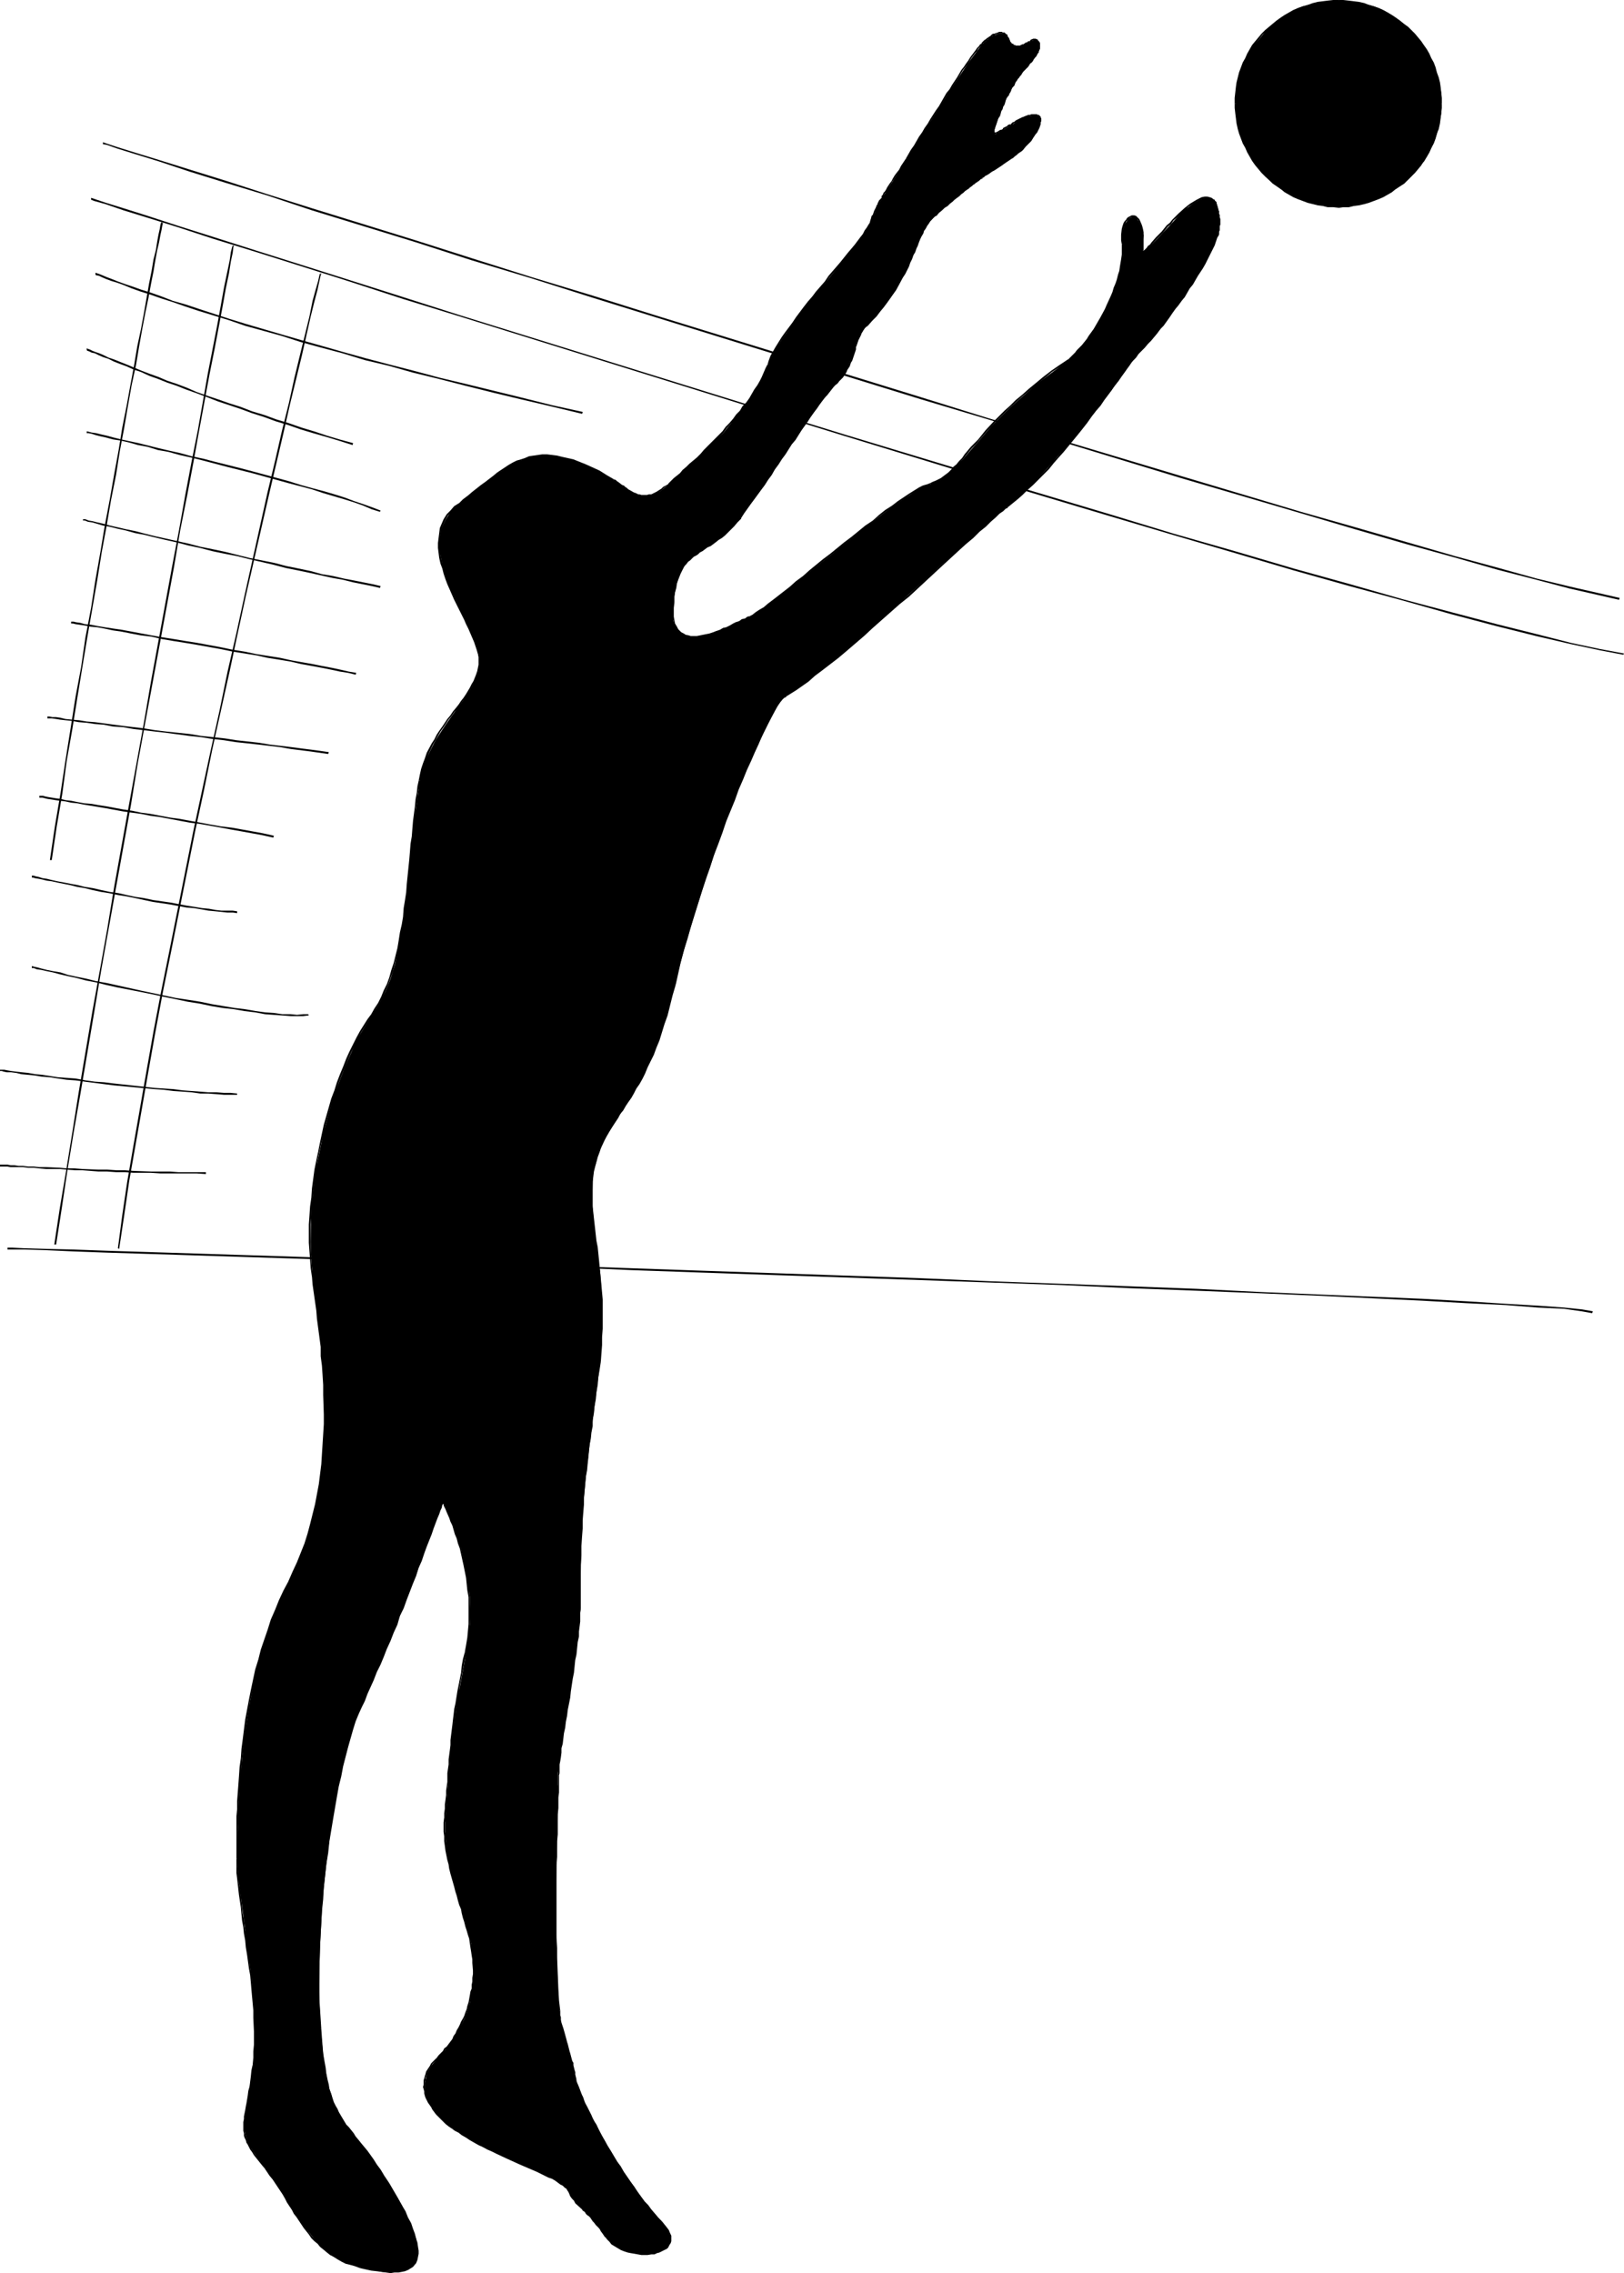 <?xml version="1.0" encoding="UTF-8" standalone="no"?>
<svg
   version="1.0"
   width="111.281mm"
   height="155.711mm"
   id="svg80"
   sodipodi:docname="Volleyball 3.wmf"
   xmlns:inkscape="http://www.inkscape.org/namespaces/inkscape"
   xmlns:sodipodi="http://sodipodi.sourceforge.net/DTD/sodipodi-0.dtd"
   xmlns="http://www.w3.org/2000/svg"
   xmlns:svg="http://www.w3.org/2000/svg">
  <sodipodi:namedview
     id="namedview80"
     pagecolor="#ffffff"
     bordercolor="#000000"
     borderopacity="0.25"
     inkscape:showpageshadow="2"
     inkscape:pageopacity="0.0"
     inkscape:pagecheckerboard="0"
     inkscape:deskcolor="#d1d1d1"
     inkscape:document-units="mm" />
  <defs
     id="defs1">
    <pattern
       id="WMFhbasepattern"
       patternUnits="userSpaceOnUse"
       width="6"
       height="6"
       x="0"
       y="0" />
  </defs>
  <path
     style="fill:#000000;fill-opacity:1;fill-rule:evenodd;stroke:none"
     d="m 320.089,26.824 v -2.747 l 0.323,-2.747 0.808,-2.424 0.808,-2.424 1.131,-2.262 1.293,-2.262 1.777,-1.939 1.616,-2.101 1.777,-1.616 2.101,-1.616 2.262,-1.454 2.262,-1.131 2.424,-0.808 2.585,-0.646 2.585,-0.323 2.908,-0.162 2.747,0.162 2.585,0.323 2.585,0.646 2.424,0.808 2.262,1.131 2.101,1.454 2.262,1.616 1.777,1.616 1.616,2.101 1.777,1.939 1.293,2.262 1.131,2.262 0.808,2.424 0.646,2.424 0.485,2.747 v 2.747 2.585 l -0.485,2.585 -0.646,2.747 -0.808,2.262 -1.131,2.424 -1.293,2.262 -1.777,2.101 -1.616,1.778 -1.777,1.939 -2.262,1.454 -2.101,1.131 -2.262,1.131 -2.424,0.97 -2.585,0.808 -2.585,0.323 -2.747,0.162 -2.908,-0.162 -2.585,-0.323 -2.585,-0.808 -2.424,-0.97 -2.262,-1.131 -2.262,-1.131 -2.101,-1.454 -1.777,-1.939 -1.616,-1.778 -1.777,-2.101 -1.293,-2.262 -1.131,-2.424 -0.808,-2.262 -0.808,-2.747 -0.323,-2.585 z"
     id="path1" />
  <path
     style="fill:#000000;fill-opacity:1;fill-rule:evenodd;stroke:none"
     d="m 320.25,26.824 v -1.454 -1.454 l 0.162,-1.293 0.323,-1.131 0.323,-1.454 0.323,-1.293 0.969,-2.262 0.485,-1.131 0.646,-1.131 0.485,-1.131 0.646,-1.131 1.616,-1.939 0.808,-1.131 0.969,-0.808 0.969,-0.808 0.969,-0.808 0.969,-0.808 0.969,-0.808 1.131,-0.646 1.131,-0.646 1.131,-0.485 1.131,-0.485 1.131,-0.646 1.293,-0.323 1.131,-0.323 1.454,-0.323 2.424,-0.485 h 1.454 l 1.454,-0.162 V 0 h -1.454 l -1.454,0.162 -1.293,0.162 -1.293,0.162 -1.293,0.323 -1.293,0.485 -1.293,0.323 -1.293,0.485 -1.131,0.485 -1.131,0.646 -1.131,0.646 -0.969,0.646 -1.131,0.808 -0.969,0.808 -0.969,0.808 -0.969,0.808 -0.969,0.97 -0.808,0.97 -1.616,1.939 -0.646,1.131 -0.646,1.131 -0.485,1.131 -0.646,1.131 -0.969,2.585 -0.323,1.293 -0.323,1.293 -0.162,1.131 -0.162,1.454 -0.162,1.454 v 1.454 z"
     id="path2" />
  <path
     style="fill:#000000;fill-opacity:1;fill-rule:evenodd;stroke:none"
     d="m 346.749,0.323 1.131,0.162 h 1.454 l 2.424,0.485 1.454,0.323 1.131,0.323 1.293,0.323 1.131,0.646 1.293,0.485 0.969,0.485 1.293,0.646 0.969,0.646 1.131,0.808 0.808,0.808 1.131,0.808 0.808,0.808 0.969,0.808 0.808,1.131 0.808,0.97 0.646,0.97 0.808,1.131 0.485,1.131 0.646,1.131 0.485,1.131 0.485,1.131 0.485,1.131 0.323,1.293 0.323,1.454 0.162,1.131 0.323,1.293 v 1.454 l 0.162,1.454 h 0.323 v -1.454 l -0.162,-1.454 -0.162,-1.454 -0.162,-1.131 -0.323,-1.293 -0.485,-1.293 -0.323,-1.293 -0.485,-1.293 -0.646,-1.131 -0.485,-1.131 -0.646,-1.131 -0.808,-1.131 -0.646,-0.97 -0.808,-0.97 -0.808,-0.97 -0.969,-0.97 -0.808,-0.808 L 363.553,6.14 362.584,5.333 361.453,4.525 360.483,3.878 359.352,3.232 358.221,2.585 357.09,2.101 355.798,1.616 354.505,1.293 353.374,0.808 351.92,0.485 350.627,0.323 349.334,0.162 347.88,0 h -1.131 z"
     id="path3" />
  <path
     style="fill:#000000;fill-opacity:1;fill-rule:evenodd;stroke:none"
     d="m 373.087,26.824 -0.162,1.131 v 1.454 l -0.485,2.585 -0.323,1.293 -0.323,1.131 -0.485,1.293 -0.485,1.131 -0.485,1.293 -0.646,1.131 -0.485,1.131 -0.808,0.97 -0.646,1.131 -0.808,0.97 -0.808,0.97 -0.969,0.97 -0.808,0.808 -1.131,0.97 -0.808,0.646 -1.131,0.808 -0.969,0.808 -1.293,0.646 -0.969,0.485 -1.293,0.646 -1.131,0.323 -1.293,0.485 -1.131,0.323 -1.454,0.323 -2.424,0.485 h -1.454 l -1.131,0.162 v 0.485 l 1.131,-0.162 h 1.454 l 1.293,-0.323 1.293,-0.162 1.454,-0.323 1.131,-0.323 1.293,-0.485 1.293,-0.485 1.131,-0.485 1.131,-0.646 1.131,-0.646 0.969,-0.808 1.131,-0.808 0.969,-0.646 1.131,-0.97 0.808,-0.808 0.969,-0.97 0.808,-0.97 0.808,-0.97 0.646,-1.131 0.808,-1.131 0.646,-1.131 0.485,-1.131 0.646,-1.131 0.485,-1.293 0.323,-1.293 0.485,-1.131 0.323,-1.454 0.323,-2.585 0.162,-1.454 v -1.131 z"
     id="path4" />
  <path
     style="fill:#000000;fill-opacity:1;fill-rule:evenodd;stroke:none"
     d="m 346.749,53.325 -1.454,-0.162 h -1.454 l -2.424,-0.485 -1.454,-0.323 -1.131,-0.323 -1.293,-0.485 -1.131,-0.323 -1.131,-0.646 -1.131,-0.485 -1.131,-0.646 -1.131,-0.808 -0.969,-0.808 -0.969,-0.646 -1.939,-1.778 -0.969,-0.97 -0.808,-0.97 -0.808,-0.97 -0.808,-1.131 -0.646,-0.97 -0.485,-1.131 -0.646,-1.131 -0.485,-1.293 -0.485,-1.131 -0.485,-1.293 -0.323,-1.131 -0.323,-1.293 -0.323,-1.293 -0.162,-1.293 v -1.454 -1.131 h -0.485 v 1.131 l 0.162,1.454 0.162,1.293 0.162,1.293 0.323,1.454 0.323,1.131 0.485,1.293 0.485,1.293 0.646,1.131 0.485,1.131 0.646,1.131 0.646,1.131 0.808,1.131 0.808,0.97 0.808,0.97 0.969,0.97 1.939,1.778 0.969,0.646 1.131,0.808 0.969,0.808 1.131,0.646 1.131,0.646 1.131,0.485 1.293,0.485 1.293,0.485 1.293,0.323 1.293,0.323 1.293,0.162 1.293,0.323 h 1.454 l 1.454,0.162 z"
     id="path5" />
  <path
     style="fill:#000000;fill-opacity:1;fill-rule:evenodd;stroke:none"
     d="m 26.661,37.328 v 0 l 0.969,0.162 2.747,0.97 4.686,1.454 6.302,1.939 7.756,2.585 9.372,2.909 10.664,3.232 11.634,3.878 26.822,8.241 14.542,4.686 15.512,4.686 15.835,5.009 16.643,5.171 33.932,10.503 34.578,10.665 17.289,5.171 49.928,15.19 30.862,9.049 14.219,4.201 13.411,3.878 12.28,3.393 11.311,3.232 10.018,2.585 8.564,2.262 7.109,1.616 5.655,1.293 0.162,-0.485 -5.655,-1.293 -7.109,-1.616 -8.725,-2.101 -9.856,-2.747 -11.311,-3.07 -12.28,-3.555 -13.411,-3.878 -14.219,-4.04 -30.862,-9.211 L 255.942,108.266 238.814,102.934 204.236,92.269 170.143,81.765 153.662,76.594 137.666,71.746 122.316,66.899 107.612,62.213 80.951,53.971 69.156,50.255 58.653,46.861 l -9.372,-2.909 -7.756,-2.424 -6.302,-1.939 -4.686,-1.454 -2.908,-0.97 -0.969,-0.323 v 0 z"
     id="path6" />
  <path
     style="fill:#000000;fill-opacity:1;fill-rule:evenodd;stroke:none"
     d="m 23.591,51.709 v 0 l 0.808,0.323 2.908,0.808 4.686,1.616 6.302,1.939 7.756,2.424 9.372,3.07 10.503,3.232 11.795,3.717 12.765,4.04 13.896,4.525 14.704,4.525 82.082,25.531 17.289,5.333 34.901,10.665 34.093,10.18 16.32,4.848 15.996,4.686 15.35,4.525 14.381,4.04 13.734,3.717 12.603,3.555 11.634,3.07 10.341,2.585 9.048,2.101 7.594,1.616 5.978,1.131 0.162,-0.323 -6.14,-1.131 -7.594,-1.616 -8.887,-2.262 -10.341,-2.585 -11.634,-3.07 -12.765,-3.393 -13.573,-3.878 -14.542,-4.04 -15.35,-4.525 -15.835,-4.525 -16.481,-5.009 L 253.356,122.971 218.617,112.467 201.328,107.135 119.084,81.604 104.38,76.917 90.646,72.554 77.881,68.515 66.086,64.798 55.422,61.405 l -9.21,-2.909 -7.917,-2.585 -6.14,-1.939 -4.686,-1.454 -2.908,-0.97 -0.969,-0.323 v 0 z"
     id="path7" />
  <path
     style="fill:#000000;fill-opacity:1;fill-rule:evenodd;stroke:none"
     d="m 1.939,323.505 h 1.131 3.232 l 5.332,0.162 7.271,0.323 8.887,0.323 10.503,0.323 25.368,0.808 30.215,0.97 16.32,0.485 35.063,1.131 18.258,0.808 18.582,0.646 18.905,0.646 18.743,0.646 18.743,0.646 18.582,0.646 18.258,0.646 17.451,0.808 17.127,0.646 16.158,0.646 15.188,0.646 27.145,1.293 11.472,0.646 10.18,0.485 8.241,0.646 6.786,0.323 4.524,0.646 2.747,0.485 0.162,-0.485 -2.747,-0.485 -4.686,-0.485 -6.786,-0.485 -8.241,-0.485 -10.18,-0.646 -11.472,-0.646 -27.145,-1.131 -15.188,-0.646 -16.158,-0.808 -17.127,-0.646 -17.451,-0.646 -18.258,-0.646 -18.582,-0.808 -18.743,-0.646 -18.743,-0.646 -18.905,-0.646 -18.582,-0.646 -18.258,-0.646 -35.063,-1.131 -16.32,-0.646 -30.215,-0.97 -25.368,-0.808 -10.503,-0.323 -8.887,-0.323 -7.271,-0.162 -5.332,-0.162 -3.232,-0.162 h -1.131 z"
     id="path8" />
  <path
     style="fill:#000000;fill-opacity:1;fill-rule:evenodd;stroke:none"
     d="m 42.011,57.85 -0.162,-0.323 -0.162,0.162 -0.162,0.646 -0.162,0.97 -0.323,1.454 -0.323,1.778 -0.323,2.101 -0.646,2.585 -0.485,2.909 -0.646,3.232 -0.646,3.717 -0.646,3.717 -0.808,4.363 -0.969,4.525 -0.808,4.848 -0.969,5.171 -0.969,5.333 -1.131,5.656 -0.969,5.979 -1.131,6.14 -1.131,6.464 -1.293,6.787 -1.131,6.787 -1.293,7.272 -1.131,7.272 -1.454,7.595 -1.131,7.756 -1.454,7.756 -1.293,8.241 -1.293,8.08 -1.293,8.564 -1.454,8.564 -1.293,8.726 h 0.485 l 1.293,-8.726 1.454,-8.564 1.131,-8.403 1.454,-8.241 1.293,-8.08 1.293,-7.918 1.293,-7.756 1.293,-7.433 1.293,-7.433 1.131,-7.11 1.293,-6.948 1.131,-6.625 1.293,-6.464 0.969,-6.14 1.131,-5.979 0.969,-5.656 0.969,-5.494 1.131,-5.171 0.808,-4.848 0.808,-4.525 0.808,-4.201 0.808,-3.878 0.646,-3.555 0.646,-3.232 0.485,-2.909 0.485,-2.585 0.485,-2.101 0.323,-1.778 0.323,-1.454 0.162,-0.97 0.162,-0.646 v -0.162 l -0.162,-0.323 z"
     id="path9" />
  <path
     style="fill:#000000;fill-opacity:1;fill-rule:evenodd;stroke:none"
     d="m 60.431,63.828 -0.162,-0.323 -0.162,0.485 -0.323,1.293 -0.323,2.262 -0.646,3.07 -0.808,3.878 -0.808,4.525 -0.969,5.333 -1.131,5.817 -1.293,6.625 -2.585,14.705 -1.616,8.08 -1.616,8.564 -1.616,9.049 -1.777,9.372 -5.494,29.894 -1.777,10.342 -1.939,10.665 -1.939,10.665 -3.878,21.492 -1.777,10.827 -1.939,10.827 -1.939,10.665 -1.777,10.503 -1.777,10.503 -1.616,10.18 -1.616,10.019 -1.616,9.534 -1.454,9.534 h 0.485 l 1.454,-9.372 1.454,-9.695 1.616,-9.857 1.777,-10.18 1.777,-10.503 1.777,-10.503 1.777,-10.665 1.939,-10.827 1.939,-10.827 3.878,-21.492 1.777,-10.827 1.939,-10.503 1.939,-10.503 5.494,-29.733 1.616,-9.534 1.777,-8.888 1.616,-8.564 1.454,-8.08 2.747,-14.866 1.293,-6.464 1.131,-5.979 0.969,-5.171 0.808,-4.525 0.808,-3.878 0.485,-3.07 0.485,-2.262 0.162,-1.454 0.162,-0.323 -0.162,-0.162 z"
     id="path10" />
  <path
     style="fill:#000000;fill-opacity:1;fill-rule:evenodd;stroke:none"
     d="m 83.052,71.1 -0.162,-0.323 -0.162,0.485 -0.323,1.454 -0.646,2.262 -0.808,2.909 -0.808,4.04 -2.424,9.857 -1.454,5.979 -1.454,6.625 -1.777,7.11 -1.777,7.756 -1.939,8.08 -5.978,26.824 -2.101,9.695 -2.262,9.857 -2.101,10.18 -2.262,10.18 -2.262,10.503 -2.262,10.503 -2.101,10.503 -2.101,10.503 -2.101,10.503 -2.101,10.342 -1.939,10.18 -1.777,10.019 -3.393,19.391 -1.616,9.372 -1.293,8.726 -1.131,8.564 0.323,0.162 1.293,-8.564 1.293,-8.888 1.616,-9.211 3.393,-19.391 1.777,-10.019 1.939,-10.342 2.101,-10.342 2.101,-10.503 2.101,-10.503 2.101,-10.503 2.262,-10.503 2.101,-10.342 2.262,-10.18 2.262,-10.18 2.101,-9.857 2.101,-9.695 6.14,-26.824 1.939,-8.241 1.777,-7.595 1.616,-7.11 1.616,-6.625 1.454,-5.979 2.262,-10.019 0.969,-3.878 0.808,-3.07 0.485,-2.262 0.323,-1.454 0.162,-0.323 -0.162,-0.323 z"
     id="path11" />
  <path
     style="fill:#000000;fill-opacity:1;fill-rule:evenodd;stroke:none"
     d="m 24.722,71.1 0.162,0.162 0.808,0.162 0.646,0.323 1.131,0.485 1.293,0.485 1.616,0.485 1.777,0.646 1.939,0.808 2.262,0.808 2.585,0.808 2.747,0.97 3.07,0.97 3.232,1.131 3.393,1.131 7.917,2.424 4.201,1.454 9.372,2.585 5.009,1.616 5.332,1.454 5.494,1.454 5.817,1.778 6.14,1.454 6.302,1.778 6.625,1.616 6.948,1.778 7.109,1.777 7.433,1.778 7.594,1.778 8.079,1.939 0.162,-0.485 -8.079,-1.778 -7.756,-1.939 -7.271,-1.778 -7.271,-1.778 -6.786,-1.616 -6.625,-1.778 -6.302,-1.616 L 94.685,92.753 88.869,91.137 83.213,89.521 78.043,88.067 73.034,86.613 63.662,83.866 59.461,82.573 51.544,79.988 48.151,78.856 44.757,77.887 41.849,76.756 39.102,75.786 36.517,74.978 34.255,74.17 32.316,73.524 30.538,72.878 28.923,72.231 27.63,71.746 26.499,71.262 25.691,70.939 25.206,70.777 24.722,70.615 v 0 z"
     id="path12" />
  <path
     style="fill:#000000;fill-opacity:1;fill-rule:evenodd;stroke:none"
     d="m 22.46,90.653 0.162,0.162 0.485,0.162 0.646,0.323 0.808,0.162 0.969,0.485 1.131,0.485 1.454,0.485 1.293,0.646 1.616,0.646 1.777,0.646 1.777,0.808 1.939,0.646 2.101,0.97 2.262,0.808 2.424,0.97 2.424,0.808 2.424,0.97 2.747,0.97 2.585,0.97 2.908,1.131 2.908,0.97 2.908,0.97 3.07,1.131 3.07,0.97 3.07,1.131 3.232,0.97 3.232,1.131 3.232,0.97 3.393,0.97 3.232,0.97 3.555,1.131 0.162,-0.485 -3.555,-0.97 -3.232,-0.97 -3.393,-1.131 -3.232,-0.97 -3.232,-1.131 -3.232,-0.97 -3.07,-1.131 -3.232,-0.97 -2.908,-1.131 -3.07,-0.97 -2.747,-0.97 -2.908,-0.97 -2.747,-0.97 -2.585,-1.131 L 45.727,99.379 43.303,98.571 41.041,97.601 38.779,96.793 36.678,95.985 34.74,95.177 32.801,94.369 31.185,93.723 29.569,93.076 28.115,92.592 26.822,91.945 25.691,91.461 24.722,91.137 23.914,90.814 23.267,90.491 22.783,90.329 22.46,90.168 v 0 z"
     id="path13" />
  <path
     style="fill:#000000;fill-opacity:1;fill-rule:evenodd;stroke:none"
     d="m 22.46,112.144 v 0 h 0.485 l 0.808,0.162 0.969,0.323 1.293,0.323 1.454,0.323 1.777,0.485 2.101,0.323 2.101,0.485 2.262,0.646 2.585,0.485 2.585,0.808 2.747,0.485 2.908,0.808 2.908,0.646 3.232,0.808 3.07,0.808 3.07,0.808 3.232,0.808 3.232,0.808 9.372,2.585 3.07,0.808 3.07,0.808 2.908,0.97 2.747,0.808 2.747,0.808 2.585,0.808 2.262,0.808 2.262,0.97 2.101,0.646 0.162,-0.323 -2.101,-0.808 -2.262,-0.808 -2.424,-0.808 -2.585,-0.97 -2.585,-0.808 -2.747,-0.808 -3.07,-0.808 -2.908,-0.808 -3.07,-0.97 -9.533,-2.585 -3.07,-0.808 -3.232,-0.808 -3.232,-0.808 -3.07,-0.808 -3.07,-0.646 -2.908,-0.808 -2.908,-0.646 -2.747,-0.646 -2.585,-0.646 -2.585,-0.646 -2.262,-0.485 -2.262,-0.485 -1.939,-0.485 -1.777,-0.485 -1.454,-0.323 -1.293,-0.323 -1.131,-0.162 -0.646,-0.162 -0.646,-0.162 v 0 z"
     id="path14" />
  <path
     style="fill:#000000;fill-opacity:1;fill-rule:evenodd;stroke:none"
     d="m 21.49,134.767 h 0.162 0.323 l 0.808,0.323 1.131,0.162 1.131,0.323 1.616,0.485 1.777,0.323 1.939,0.485 2.262,0.485 2.262,0.646 2.585,0.485 2.585,0.646 2.747,0.646 2.908,0.646 3.07,0.808 3.07,0.646 3.07,0.808 3.07,0.646 3.393,0.646 3.232,0.808 6.302,1.454 3.07,0.808 3.232,0.646 3.07,0.646 2.908,0.646 2.908,0.646 2.747,0.485 2.585,0.646 2.424,0.485 2.424,0.485 2.101,0.485 0.162,-0.485 -2.101,-0.485 -2.424,-0.485 -2.424,-0.485 -2.585,-0.485 -2.747,-0.646 -2.908,-0.485 -2.908,-0.808 -3.07,-0.646 -3.232,-0.646 -3.07,-0.808 -6.463,-1.293 -3.232,-0.808 -3.232,-0.808 -3.07,-0.646 -3.232,-0.646 -3.07,-0.808 -2.908,-0.646 -2.908,-0.646 -2.908,-0.646 -2.585,-0.646 -2.424,-0.646 -2.424,-0.485 -2.101,-0.485 -2.101,-0.485 -1.777,-0.485 -1.454,-0.323 -1.293,-0.323 -0.969,-0.162 -0.808,-0.323 h -0.485 -0.162 z"
     id="path15" />
  <path
     style="fill:#000000;fill-opacity:1;fill-rule:evenodd;stroke:none"
     d="m 18.42,161.43 v 0 h 0.485 l 0.646,0.162 1.131,0.162 1.131,0.162 1.616,0.323 1.777,0.162 1.777,0.323 2.262,0.485 2.262,0.323 2.424,0.485 2.585,0.485 2.747,0.323 2.747,0.646 2.908,0.485 3.07,0.485 2.908,0.485 6.302,1.131 3.07,0.646 3.07,0.485 3.07,0.485 2.908,0.646 3.07,0.485 2.908,0.485 2.747,0.646 2.747,0.485 2.585,0.485 2.424,0.485 2.262,0.485 2.101,0.323 1.939,0.485 0.162,-0.485 -1.939,-0.323 -2.101,-0.485 -2.262,-0.485 -2.585,-0.485 -2.424,-0.485 -2.747,-0.485 -2.747,-0.485 -2.908,-0.646 -3.07,-0.485 -3.07,-0.485 -3.07,-0.646 -3.07,-0.485 -3.07,-0.646 -6.14,-1.131 -3.07,-0.485 -2.908,-0.485 -3.07,-0.485 -2.747,-0.485 -2.585,-0.485 -2.585,-0.485 -2.585,-0.485 -2.262,-0.323 -2.101,-0.323 -1.939,-0.323 -1.616,-0.323 -1.616,-0.162 -1.131,-0.323 -1.131,-0.162 -0.646,-0.162 h -0.646 v 0 z"
     id="path16" />
  <path
     style="fill:#000000;fill-opacity:1;fill-rule:evenodd;stroke:none"
     d="m 12.28,185.991 h 0.485 0.646 l 1.131,0.162 0.969,0.162 1.454,0.162 1.616,0.162 1.777,0.323 2.101,0.162 2.101,0.323 2.262,0.162 2.424,0.485 2.585,0.162 2.747,0.485 2.747,0.323 2.747,0.323 2.908,0.323 5.978,0.808 3.07,0.323 3.07,0.485 2.908,0.323 3.07,0.485 3.07,0.323 2.908,0.323 2.747,0.323 2.747,0.323 2.747,0.485 2.585,0.323 2.585,0.323 2.262,0.323 2.262,0.323 0.162,-0.485 -2.262,-0.323 -2.424,-0.323 -2.585,-0.323 -2.424,-0.323 -2.747,-0.323 -2.747,-0.323 -2.908,-0.485 -2.908,-0.323 -2.908,-0.323 -3.07,-0.485 -3.07,-0.323 -3.07,-0.323 -2.908,-0.485 -6.14,-0.646 -2.747,-0.323 -2.908,-0.485 -2.747,-0.323 -2.747,-0.323 -2.424,-0.323 -2.424,-0.323 -2.424,-0.323 -2.101,-0.162 -1.939,-0.323 -1.939,-0.162 -1.616,-0.162 -1.293,-0.323 -1.131,-0.162 H 13.573 l -0.808,-0.162 h -0.485 z"
     id="path17" />
  <path
     style="fill:#000000;fill-opacity:1;fill-rule:evenodd;stroke:none"
     d="m 10.179,206.513 h 0.323 0.485 l 0.646,0.162 0.646,0.162 2.101,0.323 1.131,0.162 1.454,0.162 1.454,0.323 1.616,0.162 1.616,0.323 1.939,0.323 1.939,0.323 1.939,0.323 4.363,0.808 2.262,0.323 2.424,0.323 2.424,0.485 2.424,0.323 2.585,0.485 2.585,0.485 2.585,0.485 2.585,0.323 2.747,0.485 2.747,0.485 2.585,0.485 2.747,0.485 5.332,0.97 2.908,0.646 0.162,-0.485 -2.908,-0.646 -5.332,-0.97 -2.747,-0.485 -2.747,-0.323 -2.747,-0.485 -2.585,-0.485 -2.747,-0.485 -2.585,-0.485 -2.424,-0.323 -2.585,-0.485 -2.585,-0.485 -2.424,-0.323 -2.262,-0.485 -2.262,-0.323 -4.363,-0.808 -2.101,-0.323 -1.777,-0.323 -1.939,-0.162 -1.777,-0.323 -1.616,-0.323 -1.454,-0.162 -1.293,-0.323 -1.293,-0.162 -1.939,-0.323 -0.808,-0.162 -0.485,-0.162 h -0.646 -0.323 z"
     id="path18" />
  <path
     style="fill:#000000;fill-opacity:1;fill-rule:evenodd;stroke:none"
     d="m 8.241,227.197 v 0 h 0.323 l 0.485,0.162 0.969,0.162 0.808,0.162 1.293,0.323 1.293,0.162 1.454,0.323 1.616,0.323 1.616,0.323 1.939,0.485 1.939,0.323 1.939,0.485 2.262,0.485 2.101,0.323 2.262,0.485 2.101,0.323 2.424,0.485 2.262,0.485 2.262,0.485 4.363,0.646 4.363,0.808 1.939,0.162 1.939,0.323 1.777,0.323 1.777,0.162 1.616,0.162 1.454,0.162 h 1.454 l 1.131,0.162 v -0.485 l -1.131,-0.162 h -1.454 -1.454 l -1.454,-0.162 -1.777,-0.323 -1.777,-0.162 -1.939,-0.323 -2.101,-0.323 -4.201,-0.808 -4.524,-0.646 -2.262,-0.485 -2.262,-0.323 -2.262,-0.485 -2.101,-0.485 -2.262,-0.323 -2.262,-0.485 -2.101,-0.485 -2.101,-0.323 -1.939,-0.485 -1.777,-0.323 -1.616,-0.323 -1.777,-0.323 -1.454,-0.323 -1.293,-0.323 -1.131,-0.162 -0.969,-0.323 -0.808,-0.162 -0.485,-0.162 H 8.241 v 0 z"
     id="path19" />
  <path
     style="fill:#000000;fill-opacity:1;fill-rule:evenodd;stroke:none"
     d="M 0,302.014 H 0.646 1.131 1.939 l 0.808,0.162 h 0.969 1.131 1.131 l 1.293,0.162 h 1.454 l 1.454,0.162 1.777,0.162 h 3.555 l 1.777,0.162 2.101,0.162 h 1.939 l 4.201,0.323 h 2.262 l 2.262,0.162 h 2.262 l 2.262,0.162 h 4.524 l 2.424,0.162 h 2.424 2.262 4.686 l 2.424,0.162 v -0.485 h -2.424 -4.686 l -2.262,-0.162 h -2.424 -2.424 l -4.524,-0.162 -2.262,-0.162 h -2.262 l -2.262,-0.162 h -2.262 l -4.201,-0.162 -1.939,-0.162 h -2.101 l -1.777,-0.162 -3.555,-0.162 H 10.179 L 8.725,302.014 H 7.271 L 5.978,301.852 H 4.847 l -1.131,-0.162 H 2.747 L 1.939,301.529 H 1.131 0.646 0 Z"
     id="path20" />
  <path
     style="fill:#000000;fill-opacity:1;fill-rule:evenodd;stroke:none"
     d="m 0,277.29 h 0.485 l 0.485,0.162 0.808,0.162 h 1.131 l 1.293,0.162 1.293,0.323 1.616,0.162 1.777,0.162 1.939,0.323 2.101,0.162 2.101,0.323 2.262,0.323 2.262,0.162 2.424,0.323 2.585,0.323 2.424,0.323 2.585,0.323 10.341,0.97 2.424,0.162 2.585,0.323 2.424,0.162 2.262,0.162 2.262,0.323 h 2.101 l 2.101,0.162 1.939,0.162 h 1.777 1.616 v -0.323 l -1.616,-0.162 h -1.777 l -1.939,-0.162 h -2.101 l -2.101,-0.162 -2.262,-0.162 -2.262,-0.162 -2.424,-0.323 -2.585,-0.162 -2.424,-0.162 -10.341,-1.131 -2.585,-0.323 -2.424,-0.162 -2.424,-0.323 -2.585,-0.485 -2.262,-0.162 -2.262,-0.162 -2.101,-0.323 -2.101,-0.323 -1.777,-0.162 -1.777,-0.323 -1.616,-0.162 -1.454,-0.162 -1.293,-0.162 -0.969,-0.162 -0.808,-0.162 H 0.485 0 Z"
     id="path21" />
  <path
     style="fill:#000000;fill-opacity:1;fill-rule:evenodd;stroke:none"
     d="m 8.241,250.628 h 0.162 0.323 l 0.808,0.323 1.131,0.162 1.454,0.323 1.616,0.323 1.777,0.485 2.101,0.485 2.262,0.485 2.424,0.646 2.585,0.485 2.585,0.646 2.908,0.646 5.817,1.131 3.232,0.646 2.908,0.646 3.232,0.646 3.07,0.646 3.07,0.485 3.07,0.646 2.908,0.485 2.908,0.323 2.747,0.485 2.747,0.323 2.585,0.485 2.262,0.162 2.262,0.162 2.101,0.162 h 1.616 1.616 l 1.293,-0.162 h 0.162 l -0.162,-0.323 v 0 h -1.293 l -1.616,0.162 -1.616,-0.162 h -2.101 l -2.262,-0.323 -2.262,-0.162 -2.424,-0.323 -2.747,-0.485 -2.747,-0.323 -2.908,-0.485 -2.908,-0.485 -3.07,-0.646 -3.07,-0.485 -3.232,-0.485 -3.07,-0.646 -3.07,-0.646 -3.07,-0.646 -5.817,-1.293 -2.908,-0.646 -2.747,-0.485 -2.585,-0.646 -2.424,-0.485 -2.262,-0.485 -1.939,-0.646 -1.939,-0.323 -1.616,-0.323 -1.293,-0.323 -1.131,-0.323 -0.808,-0.162 -0.485,-0.162 H 8.241 Z"
     id="path22" />
  <path
     style="fill:#000000;fill-opacity:1;fill-rule:evenodd;stroke:none"
     d="m 114.721,388.788 -7.109,19.229 -6.625,16.805 -6.625,15.351 -1.616,3.555 -1.454,4.04 -2.585,9.695 -2.262,10.665 -1.616,11.635 -1.293,11.958 -0.646,12.119 -0.323,11.15 0.485,10.342 0.808,8.241 1.131,6.302 1.454,4.525 1.777,3.393 1.939,3.232 2.585,3.07 3.232,4.04 3.393,5.171 4.686,7.595 2.747,6.14 0.969,2.585 0.323,2.262 v 1.778 l -0.162,1.454 -0.646,1.131 -0.969,0.97 -1.454,0.485 -1.777,0.485 -1.939,0.162 -2.262,-0.162 -5.494,-1.131 -2.585,-0.808 -2.262,-0.97 -2.101,-0.97 -1.777,-1.293 -3.07,-3.07 -2.585,-3.232 -2.747,-3.717 -2.262,-3.878 -2.424,-3.878 -2.908,-3.878 -2.585,-3.555 -1.777,-2.585 -0.646,-2.262 -0.485,-2.262 0.162,-2.747 0.646,-3.232 1.616,-10.18 0.485,-6.787 -0.323,-7.11 -0.485,-7.272 -0.969,-7.433 -1.777,-13.574 -0.808,-5.979 -0.323,-5.171 0.323,-12.766 0.485,-8.403 0.969,-9.695 1.616,-10.18 2.262,-10.503 1.616,-5.171 1.777,-5.171 2.101,-5.009 2.262,-4.686 2.262,-5.009 2.101,-5.009 1.454,-5.009 1.293,-5.171 0.969,-5.171 0.485,-5.171 0.808,-10.342 -0.323,-10.18 -0.646,-9.857 -2.262,-18.26 -0.323,-4.363 -0.162,-4.525 0.162,-9.211 1.131,-9.372 1.939,-9.372 2.424,-9.049 3.232,-8.403 3.232,-7.272 3.716,-6.14 1.777,-2.747 1.777,-3.393 1.293,-3.232 1.131,-3.717 1.616,-7.918 1.293,-8.564 1.616,-16.644 0.969,-7.595 0.969,-6.787 0.646,-2.909 0.969,-2.747 2.424,-4.848 2.747,-4.201 2.747,-3.878 2.585,-3.555 2.101,-3.555 0.646,-1.616 0.485,-1.778 v -1.778 l -0.162,-1.939 -1.293,-4.04 -2.101,-4.848 -2.424,-5.171 -2.424,-5.332 -0.969,-2.909 -0.485,-2.585 -0.485,-2.424 v -2.585 l 0.485,-2.424 1.131,-2.424 1.454,-2.262 2.262,-2.101 8.725,-6.948 4.201,-2.747 1.939,-0.97 2.101,-0.808 2.101,-0.646 2.424,-0.162 h 2.424 l 2.747,0.485 2.747,0.808 3.232,1.293 3.555,1.616 3.555,2.101 3.555,2.424 1.454,0.97 1.454,0.646 1.777,0.162 1.616,-0.323 2.262,-0.97 2.262,-1.778 6.463,-5.979 3.716,-3.717 4.039,-3.717 3.393,-4.363 3.393,-4.525 2.747,-4.363 1.939,-4.201 2.262,-4.686 3.393,-5.009 3.716,-5.333 4.524,-5.171 7.917,-9.695 2.908,-3.878 1.777,-3.07 1.616,-3.555 1.454,-2.909 6.302,-10.019 11.311,-17.937 5.009,-7.433 3.232,-4.363 2.262,-1.939 1.939,-0.808 h 0.969 0.808 l 0.485,0.646 0.323,0.808 0.485,0.808 0.485,0.646 0.808,0.323 0.485,0.162 1.616,-0.323 1.777,-0.97 0.646,-0.323 0.808,-0.162 0.485,0.323 0.485,0.485 0.162,0.97 -0.323,1.131 -0.646,1.293 -1.293,1.454 -2.424,2.909 -2.101,3.07 -1.939,3.555 -1.939,4.525 -1.131,3.555 v 0.646 l 0.162,0.485 1.616,-0.808 2.424,-1.454 3.232,-1.939 1.616,-0.485 1.293,-0.162 1.131,0.162 0.485,0.808 v 1.131 l -1.131,2.262 -1.131,1.778 -1.293,1.454 -3.07,2.909 -3.716,2.585 -4.686,2.909 -2.908,2.262 -3.878,2.909 -5.332,4.686 -2.101,2.262 -1.454,2.585 -2.747,6.464 -1.777,3.717 -2.262,4.363 -3.232,4.363 -4.201,4.686 -1.293,1.616 -0.969,1.939 -1.293,3.555 -1.454,3.878 -0.969,2.101 -1.777,1.778 -2.101,2.424 -2.585,3.393 -6.302,8.888 -6.948,10.342 -7.109,10.019 -3.393,3.555 -3.07,2.585 -5.171,3.393 -2.101,1.778 -1.616,2.262 -1.293,3.555 -0.808,4.686 -0.162,2.585 0.162,2.262 0.808,1.454 0.808,1.293 0.969,0.808 1.293,0.323 1.454,0.162 h 1.777 l 3.232,-0.808 3.555,-1.616 6.14,-2.747 3.393,-2.262 5.494,-4.201 13.734,-10.988 7.433,-5.979 6.786,-5.171 5.817,-3.878 2.262,-1.293 1.777,-0.485 1.454,-0.646 1.293,-0.646 2.747,-2.262 2.747,-2.909 3.393,-3.878 4.039,-4.686 5.171,-5.171 6.625,-5.817 8.402,-6.302 2.101,-2.262 2.585,-2.909 2.424,-3.555 2.262,-4.04 1.939,-4.525 1.616,-4.363 0.808,-4.201 0.162,-2.101 -0.162,-1.939 v -3.07 l 0.646,-2.101 0.969,-1.454 1.131,-0.485 0.646,0.162 0.485,0.485 0.969,1.616 0.646,2.585 -0.323,3.878 0.323,0.323 0.323,-0.162 1.616,-1.454 5.171,-5.494 2.908,-3.232 3.232,-2.424 1.131,-0.646 1.616,-0.485 h 1.131 l 1.131,0.646 0.646,1.131 0.485,2.101 0.323,2.585 -0.323,1.454 -0.162,1.616 -1.454,3.393 -1.939,4.201 -2.585,4.201 -2.908,4.201 -5.978,8.403 -6.463,7.272 -4.363,6.14 -8.241,10.827 -5.009,5.979 -5.171,5.817 -5.332,5.656 -5.171,4.363 -8.887,7.756 -16.804,15.19 -9.21,8.241 -8.887,7.595 -7.756,6.302 -3.07,2.262 -2.585,1.616 -1.131,0.97 -1.131,1.616 -3.07,5.979 -3.878,8.241 -4.363,10.18 -4.201,11.473 -4.039,12.119 -3.878,12.443 -3.232,11.796 -2.747,10.18 -2.747,7.918 -2.908,6.302 -2.908,4.686 -5.171,8.241 -2.262,3.878 -1.616,4.525 -0.646,2.424 -0.162,2.585 -0.162,5.332 0.485,5.817 0.646,5.979 0.969,6.625 0.485,6.948 v 7.756 l -0.485,8.403 -1.939,15.028 -1.616,13.089 -0.646,7.11 -0.646,8.08 -0.162,9.372 -0.162,11.311 -0.323,4.686 -0.646,5.494 -1.939,12.766 -1.939,11.958 -0.646,4.363 -0.323,3.232 v 7.756 l -0.323,14.058 -0.162,8.726 v 9.695 l 0.323,10.503 0.485,10.827 0.646,3.555 1.293,4.686 1.454,4.686 0.969,4.848 1.131,2.909 1.616,4.04 5.494,10.342 3.393,5.494 3.555,5.171 3.393,4.686 3.555,4.04 1.293,1.778 0.969,1.454 0.162,1.293 -0.162,1.131 -0.646,0.97 -0.969,0.646 -0.969,0.646 -1.454,0.485 h -3.393 l -3.555,-0.485 -1.616,-0.808 -1.454,-0.646 -1.454,-1.131 -1.131,-1.293 -3.555,-4.686 -2.424,-2.585 -1.939,-1.778 -1.616,-2.585 -0.485,-0.808 -0.969,-0.97 -2.747,-1.616 -8.402,-3.878 -9.695,-4.363 -4.201,-2.424 -3.716,-2.424 -2.747,-2.424 -2.262,-2.424 -1.454,-2.424 -0.646,-2.424 v -2.101 l 0.485,-2.262 1.131,-2.101 1.616,-1.939 2.101,-2.262 1.939,-2.585 1.777,-2.909 1.454,-3.07 1.131,-3.555 0.646,-3.717 0.323,-3.717 -0.162,-3.878 -0.485,-4.201 -1.131,-4.201 -2.747,-9.211 -1.131,-4.525 -1.131,-4.848 -0.485,-4.686 v -4.848 l 1.454,-18.745 1.454,-10.827 2.424,-13.089 0.646,-3.717 0.323,-3.717 v -3.717 -3.555 l -0.969,-6.302 -1.293,-5.979 -1.777,-5.009 -1.454,-3.878 z"
     id="path23" />
  <path
     style="fill:#000000;fill-opacity:1;fill-rule:evenodd;stroke:none"
     d="m 114.721,389.111 v -0.485 l -0.162,0.162 -0.162,0.323 -0.162,0.485 -0.323,0.646 -0.323,0.808 -0.323,0.97 -0.485,0.97 -0.323,1.293 -0.485,1.293 -0.646,1.454 -0.485,1.616 -0.646,1.778 -0.646,1.778 -0.808,1.778 -0.646,1.939 -0.646,1.939 -0.808,2.101 -0.969,2.101 -0.646,1.939 -0.969,2.101 -0.808,2.262 -0.808,2.101 -0.969,2.101 -0.808,2.101 -0.808,2.101 -0.969,2.101 -0.808,1.939 -0.808,1.939 -0.808,2.101 -0.808,1.778 -0.808,1.778 -0.808,1.616 0.485,0.323 0.646,-1.778 0.808,-1.778 0.808,-1.778 0.808,-2.101 0.969,-1.939 0.808,-1.939 0.808,-2.101 0.969,-2.101 0.808,-2.101 0.969,-2.101 0.646,-2.262 0.969,-1.939 0.808,-2.262 0.808,-2.101 0.808,-2.101 0.808,-1.939 0.646,-2.101 0.808,-1.778 0.646,-1.939 0.646,-1.778 0.646,-1.616 0.646,-1.616 0.485,-1.454 0.485,-1.293 0.485,-1.293 0.485,-1.131 0.323,-0.97 0.323,-0.646 0.162,-0.808 0.323,-0.323 v -0.323 0.162 l -0.162,-0.485 z"
     id="path24" />
  <path
     style="fill:#000000;fill-opacity:1;fill-rule:evenodd;stroke:none"
     d="m 94.039,440.013 -0.808,1.778 -0.808,1.778 -0.646,2.101 -0.646,2.101 -0.808,2.101 -0.485,2.424 -1.293,4.848 -0.646,2.585 -0.485,2.747 -0.646,2.585 -0.969,5.817 -0.485,2.909 -0.323,2.909 -0.323,2.909 -0.485,3.07 -0.646,5.979 -0.323,3.07 -0.162,3.07 -0.162,2.909 -0.162,2.909 -0.162,3.07 -0.323,5.656 v 2.909 l 0.162,2.747 v 2.747 2.585 l 0.162,2.424 0.323,2.585 h 0.323 l -0.162,-2.585 -0.162,-2.424 -0.162,-2.585 v -2.747 -2.747 -2.909 l 0.162,-5.656 0.162,-3.07 0.162,-2.909 0.162,-2.909 0.323,-3.07 0.162,-3.07 0.646,-5.979 0.485,-2.909 0.323,-3.07 0.485,-2.909 0.485,-2.909 0.969,-5.656 0.485,-2.747 0.646,-2.585 0.485,-2.585 1.293,-5.009 0.646,-2.262 0.646,-2.262 0.646,-2.101 0.808,-1.939 0.808,-1.778 0.808,-1.616 z"
     id="path25" />
  <path
     style="fill:#000000;fill-opacity:1;fill-rule:evenodd;stroke:none"
     d="m 82.89,525.333 0.162,2.262 v 2.101 l 0.323,1.939 0.162,2.101 0.323,1.616 0.323,1.616 0.162,1.454 0.323,1.293 0.323,1.293 0.323,1.293 0.323,0.97 0.485,1.131 0.323,0.97 0.485,0.808 0.485,0.97 0.485,0.808 0.485,0.808 0.485,0.646 0.485,0.808 0.646,0.808 0.646,0.808 0.646,0.646 0.646,0.97 0.646,0.808 0.646,0.808 0.808,1.131 0.808,0.808 0.808,1.131 0.808,1.131 0.808,1.293 0.969,1.454 0.969,1.454 0.323,-0.162 -0.969,-1.616 -0.969,-1.293 -0.808,-1.293 -0.808,-1.131 -0.808,-1.131 -0.808,-0.97 -0.808,-0.97 -0.646,-0.808 -0.808,-0.97 -0.485,-0.808 -0.646,-0.808 -0.646,-0.808 -0.646,-0.646 -0.485,-0.808 -0.485,-0.808 -0.485,-0.808 -0.485,-0.808 -0.323,-0.808 -0.485,-0.808 -0.485,-0.97 -0.323,-0.97 -0.323,-1.131 -0.485,-1.293 -0.162,-1.131 -0.323,-1.293 -0.323,-1.616 -0.162,-1.454 -0.323,-1.778 -0.323,-1.939 -0.162,-1.939 -0.162,-2.101 -0.162,-2.262 z"
     id="path26" />
  <path
     style="fill:#000000;fill-opacity:1;fill-rule:evenodd;stroke:none"
     d="m 99.21,563.468 1.293,2.101 1.131,1.939 1.131,1.778 0.969,1.778 0.808,1.616 0.808,1.616 0.646,1.454 0.646,1.454 0.323,1.293 0.485,1.131 0.162,1.131 0.323,1.131 v 0.808 0.808 l -0.162,0.808 v 0.808 l -0.323,0.485 -0.808,0.97 -1.131,0.808 -0.646,0.162 -0.808,0.162 -0.808,0.323 h -1.131 -0.969 l -1.131,-0.162 -1.131,-0.162 -1.293,-0.162 -1.293,-0.162 -1.454,-0.323 -1.454,-0.323 -0.162,0.485 1.454,0.323 1.454,0.323 1.454,0.162 1.293,0.162 1.131,0.162 1.131,0.162 0.969,-0.162 h 1.131 l 0.808,-0.162 0.808,-0.162 0.808,-0.323 1.293,-0.808 0.808,-0.97 0.323,-0.808 0.162,-0.808 0.162,-0.808 v -0.808 l -0.162,-0.97 -0.162,-1.131 -0.323,-0.97 -0.323,-1.293 -0.485,-1.293 -0.485,-1.454 -0.808,-1.454 -0.646,-1.616 -0.969,-1.616 -0.969,-1.778 -1.131,-1.939 -1.131,-1.939 -1.293,-1.939 z"
     id="path27" />
  <path
     style="fill:#000000;fill-opacity:1;fill-rule:evenodd;stroke:none"
     d="m 93.393,586.737 -1.293,-0.323 -1.293,-0.323 -0.969,-0.485 -1.131,-0.485 -1.131,-0.646 -0.969,-0.323 -0.969,-0.646 -1.616,-1.454 -0.808,-0.646 -0.646,-0.808 -0.808,-0.646 -0.808,-0.808 -0.646,-0.808 -1.293,-1.778 -0.646,-0.97 -0.646,-0.808 -0.646,-0.97 -0.646,-0.97 -0.485,-0.97 -0.646,-0.97 -0.646,-0.97 -0.485,-0.97 -0.646,-0.97 -1.293,-1.939 -0.646,-0.97 -0.646,-0.97 -0.808,-0.97 -0.808,-0.97 -0.485,-0.97 v 0 l -0.323,0.323 v -0.162 l 0.646,0.97 0.646,0.97 0.808,0.97 0.646,0.97 0.646,0.97 1.293,1.939 0.646,1.131 0.485,0.97 0.646,0.97 0.646,0.97 0.485,0.97 0.646,0.808 0.646,0.97 0.646,0.97 0.646,0.97 1.293,1.616 0.646,0.97 0.808,0.808 0.808,0.646 0.646,0.808 0.808,0.646 0.969,0.808 0.808,0.646 0.969,0.485 0.969,0.646 1.131,0.646 0.969,0.485 1.293,0.323 1.131,0.323 1.293,0.485 z"
     id="path28" />
  <path
     style="fill:#000000;fill-opacity:1;fill-rule:evenodd;stroke:none"
     d="m 68.833,561.206 -0.808,-0.97 -0.808,-0.97 -0.485,-0.808 -0.646,-0.646 -0.485,-0.808 -0.485,-0.646 -0.162,-0.646 -0.323,-0.646 -0.323,-0.646 -0.323,-0.485 -0.162,-0.485 -0.162,-0.646 -0.162,-0.646 v -0.97 -1.293 -0.485 -0.808 l 0.162,-0.646 0.162,-0.646 0.162,-0.808 0.162,-0.97 0.162,-0.808 0.162,-0.97 0.162,-1.131 0.162,-1.131 0.162,-1.131 0.323,-1.293 0.162,-1.454 0.162,-1.454 0.323,-1.616 v 0 h -0.485 v 0 l -0.323,1.454 -0.162,1.616 -0.162,1.293 -0.162,1.293 -0.323,1.131 -0.162,1.293 -0.162,0.97 -0.162,0.97 -0.162,0.808 -0.162,0.97 -0.162,0.808 -0.162,0.808 v 0.646 l -0.162,0.808 v 0.485 1.293 0.485 l 0.162,0.646 v 0.646 l 0.162,0.485 0.323,0.646 0.162,0.646 0.323,0.485 0.323,0.646 0.323,0.646 0.485,0.646 0.485,0.808 0.646,0.808 0.646,0.808 0.646,0.808 0.808,0.97 z"
     id="path29" />
  <path
     style="fill:#000000;fill-opacity:1;fill-rule:evenodd;stroke:none"
     d="m 65.924,534.543 v -1.778 L 66.086,531.15 v -1.778 l 0.162,-1.778 v -1.616 l -0.162,-3.555 -0.162,-1.939 v -1.778 l -0.323,-1.778 v -1.778 l -0.323,-1.939 -0.162,-1.939 -0.323,-1.778 -0.323,-3.555 -0.323,-1.939 -0.162,-1.778 -0.323,-1.778 -0.323,-1.616 -0.162,-1.778 -0.323,-1.616 -0.162,-1.616 -0.323,-3.232 -0.162,-1.454 -0.323,-1.454 v -1.454 l -0.162,-1.293 -0.162,-1.454 v -2.262 h -0.323 v 2.262 1.454 l 0.162,1.293 0.162,1.454 0.162,1.454 0.162,1.454 0.485,3.232 0.162,1.778 0.162,1.616 0.323,1.778 0.162,1.616 0.323,1.778 0.162,1.778 0.323,1.939 0.485,3.555 0.323,1.778 0.162,1.778 0.162,1.939 0.162,1.778 0.162,1.778 0.162,1.778 v 1.939 l 0.162,3.555 v 1.616 1.778 l -0.162,1.778 v 1.616 l -0.162,1.778 z"
     id="path30" />
  <path
     style="fill:#000000;fill-opacity:1;fill-rule:evenodd;stroke:none"
     d="m 61.562,481.218 v -7.272 l 0.162,-1.778 v -1.939 l 0.162,-1.778 v -2.101 l 0.162,-2.101 0.162,-2.101 0.162,-2.262 0.162,-2.424 0.162,-2.262 0.323,-2.424 0.323,-2.424 0.323,-2.585 0.323,-2.424 0.485,-2.585 0.323,-2.585 0.646,-2.585 1.131,-5.171 0.646,-2.585 0.808,-2.747 1.616,-5.171 0.969,-2.424 0.969,-2.585 1.131,-2.424 1.131,-2.424 1.293,-2.424 -0.485,-0.162 -1.293,2.424 -1.131,2.424 -0.969,2.424 -1.131,2.585 -0.808,2.585 -1.777,5.171 -0.646,2.585 -0.808,2.585 -1.131,5.333 -0.485,2.424 -0.485,2.585 -0.485,2.585 -0.323,2.585 -0.323,2.585 -0.323,2.424 -0.162,2.424 -0.323,2.262 -0.162,2.424 -0.162,2.262 -0.162,2.101 -0.162,2.101 v 2.101 l -0.162,1.778 v 1.939 1.778 7.272 z"
     id="path31" />
  <path
     style="fill:#000000;fill-opacity:1;fill-rule:evenodd;stroke:none"
     d="m 75.134,409.633 0.969,-2.424 1.131,-2.424 1.131,-2.585 0.808,-2.424 0.808,-2.585 0.808,-2.585 0.646,-2.585 0.646,-2.585 0.485,-2.424 0.485,-2.585 0.323,-2.747 0.162,-2.585 0.323,-2.585 0.162,-2.585 0.162,-2.585 0.162,-2.585 v -2.585 l -0.162,-5.009 -0.162,-2.585 -0.162,-2.585 -0.162,-2.424 -0.162,-2.424 -0.162,-2.424 -0.323,-2.424 -0.162,-2.424 -0.323,-2.424 -0.323,-2.262 -0.646,-4.525 -0.323,-2.101 -0.162,-2.101 v 0 l -0.323,0.162 v -0.162 l 0.162,2.101 0.323,2.262 0.646,4.525 0.162,2.101 0.323,2.424 0.323,2.424 0.323,2.424 v 2.424 l 0.323,2.424 0.162,2.424 0.162,2.585 v 2.585 l 0.162,5.009 v 2.585 l -0.162,2.585 -0.162,2.585 -0.162,2.585 -0.162,2.585 -0.323,2.585 -0.323,2.585 -0.485,2.585 -0.485,2.585 -0.646,2.585 -0.646,2.585 -0.646,2.424 -0.808,2.585 -0.969,2.424 -0.969,2.424 -1.131,2.424 -1.131,2.585 z"
     id="path32" />
  <path
     style="fill:#000000;fill-opacity:1;fill-rule:evenodd;stroke:none"
     d="m 81.113,330.454 -0.323,-2.101 -0.162,-2.262 -0.162,-4.363 v -2.262 -2.424 l 0.162,-2.262 0.162,-2.424 0.162,-2.262 0.323,-2.424 0.323,-2.424 0.323,-2.262 0.323,-2.424 0.485,-2.424 0.485,-2.262 0.646,-2.262 0.485,-2.424 1.293,-4.525 0.646,-2.101 0.808,-2.262 0.646,-1.939 0.808,-2.101 1.616,-3.878 0.808,-1.939 0.969,-1.778 0.808,-1.778 0.808,-1.616 1.939,-3.07 0.969,-1.293 -0.323,-0.323 -0.969,1.293 -1.939,3.07 -0.969,1.778 -0.808,1.616 -0.969,1.939 -0.808,1.778 -0.808,2.101 -0.808,1.939 -0.808,2.101 -0.646,2.101 -0.808,2.101 -0.646,2.262 -1.293,4.525 -0.485,2.262 -0.485,2.262 -0.485,2.424 -0.485,2.262 -0.485,2.424 -0.323,2.424 -0.323,2.424 -0.162,2.424 -0.323,2.262 -0.162,2.424 -0.162,2.262 v 2.424 2.262 l 0.323,4.363 0.162,2.262 0.323,2.262 z"
     id="path33" />
  <path
     style="fill:#000000;fill-opacity:1;fill-rule:evenodd;stroke:none"
     d="m 96.463,262.909 0.808,-1.616 0.969,-1.454 0.808,-1.454 0.808,-1.778 0.646,-1.616 0.646,-1.778 0.646,-1.778 0.485,-1.939 0.485,-1.939 0.485,-1.939 0.485,-2.101 0.323,-1.939 0.323,-2.101 0.323,-2.101 0.323,-2.101 0.323,-2.101 0.323,-2.101 0.162,-2.262 0.646,-6.302 0.162,-1.939 0.162,-2.101 0.162,-1.939 0.162,-2.101 0.323,-1.939 0.323,-3.555 0.323,-1.778 0.162,-1.778 0.323,-1.616 0.323,-1.616 h -0.485 l -0.323,1.454 -0.162,1.616 -0.323,1.778 -0.162,1.778 -0.485,3.717 -0.162,1.939 -0.162,2.101 -0.323,1.939 -0.162,2.101 -0.162,1.939 -0.646,6.302 -0.162,2.262 -0.323,2.101 -0.323,1.939 -0.162,2.262 -0.323,1.939 -0.485,2.101 -0.323,2.101 -0.323,1.939 -0.485,1.939 -0.485,1.939 -0.646,1.939 -0.485,1.778 -0.646,1.778 -0.808,1.616 -0.646,1.616 -0.808,1.616 -0.969,1.454 -0.808,1.454 z"
     id="path34" />
  <path
     style="fill:#000000;fill-opacity:1;fill-rule:evenodd;stroke:none"
     d="m 108.904,202.15 0.323,-1.454 0.323,-1.616 0.485,-1.293 0.969,-2.585 1.131,-2.424 0.646,-1.131 0.646,-1.131 0.646,-1.131 0.808,-1.131 0.646,-0.97 0.646,-0.97 0.808,-0.97 0.646,-0.97 0.808,-0.808 0.646,-0.97 0.646,-0.97 0.646,-0.808 0.646,-0.808 0.485,-0.97 0.485,-0.808 0.485,-0.808 0.646,-0.808 0.323,-0.97 0.323,-0.97 0.162,-0.808 0.323,-0.808 v -0.97 l 0.162,-0.97 -0.162,-0.97 v -0.808 -0.162 l -0.485,0.162 v 0 l 0.162,0.808 v 0.97 0.97 l -0.162,0.808 -0.162,0.808 -0.323,0.97 -0.323,0.808 -0.323,0.808 -0.485,0.808 -0.485,0.97 -0.485,0.808 -0.485,0.808 -0.646,0.97 -0.646,0.808 -0.646,0.97 -0.646,0.808 -0.808,0.97 -0.646,0.97 -0.808,0.97 -0.646,0.97 -0.646,0.97 -0.808,1.131 -0.646,0.97 -0.646,1.293 -0.646,0.97 -1.293,2.424 -0.485,1.454 -0.485,1.293 -0.485,1.454 -0.323,1.454 -0.323,1.616 z"
     id="path35" />
  <path
     style="fill:#000000;fill-opacity:1;fill-rule:evenodd;stroke:none"
     d="m 124.254,169.186 -0.323,-0.97 -0.323,-1.131 -0.323,-0.97 -0.485,-1.131 -0.485,-1.131 -0.485,-1.293 -0.646,-1.131 -0.485,-1.293 -1.293,-2.424 -0.646,-1.293 -0.646,-1.293 -1.131,-2.747 -0.646,-1.293 -0.485,-1.293 -0.485,-1.293 -0.485,-1.454 -0.323,-1.293 -0.323,-1.454 -0.323,-2.424 v -1.293 -1.293 l 0.162,-1.131 0.323,-1.293 0.485,-1.131 0.485,-1.131 0.646,-1.131 0.969,-0.97 0.969,-1.131 1.131,-0.97 -0.162,-0.162 -1.293,0.808 -0.969,1.131 -0.969,0.97 -0.808,1.293 -0.485,1.131 -0.485,1.131 -0.162,1.293 -0.162,1.293 -0.162,1.293 v 1.293 l 0.162,1.293 0.162,1.293 0.323,1.454 0.485,1.293 0.323,1.293 0.485,1.454 0.485,1.293 0.646,1.454 1.131,2.585 0.646,1.293 0.646,1.293 1.293,2.585 0.485,1.131 0.646,1.293 0.485,1.131 0.485,1.131 0.485,1.131 0.323,0.97 0.323,0.97 0.323,1.131 z"
     id="path36" />
  <path
     style="fill:#000000;fill-opacity:1;fill-rule:evenodd;stroke:none"
     d="m 119.084,130.404 h 0.162 l 0.969,-0.808 1.293,-0.97 1.131,-0.97 2.262,-1.778 0.969,-0.808 2.101,-1.616 0.969,-0.808 0.969,-0.646 2.101,-1.293 0.969,-0.485 0.969,-0.485 0.969,-0.485 1.131,-0.323 1.131,-0.323 0.969,-0.162 1.131,-0.162 1.131,-0.162 h 1.293 l 1.293,0.162 1.131,0.162 1.454,0.162 1.293,0.323 1.616,0.485 1.454,0.485 1.616,0.808 1.616,0.646 3.555,1.939 2.101,1.131 0.162,-0.323 -1.939,-1.131 -1.777,-1.131 -1.777,-0.808 -1.777,-0.808 -1.616,-0.646 -1.616,-0.646 -1.454,-0.323 -1.454,-0.323 -1.293,-0.323 -1.293,-0.162 -1.293,-0.162 h -1.293 l -1.131,0.162 -1.131,0.162 -1.131,0.162 -1.131,0.485 -0.969,0.323 -1.131,0.323 -0.969,0.485 -1.131,0.646 -1.939,1.293 -0.969,0.646 -0.969,0.808 -2.101,1.616 -1.131,0.808 -2.262,1.778 -1.131,0.97 -1.293,0.97 -0.969,0.97 v 0 z"
     id="path37" />
  <path
     style="fill:#000000;fill-opacity:1;fill-rule:evenodd;stroke:none"
     d="m 158.832,124.425 v 0 l 0.323,0.162 0.485,0.323 0.485,0.323 0.808,0.646 0.485,0.162 0.323,0.323 0.323,0.323 0.485,0.323 0.323,0.162 1.131,0.808 h 0.323 l 0.485,0.323 0.485,0.162 h 0.323 l 0.323,0.162 h 0.485 0.485 l 0.808,-0.162 h 0.485 l 0.485,-0.162 0.485,-0.162 1.131,-0.485 1.131,-0.808 0.485,-0.485 0.646,-0.485 0.808,-0.323 v 0 l -0.323,-0.323 h 0.162 l -0.808,0.485 -0.646,0.323 -0.485,0.485 -1.293,0.808 -0.969,0.485 -0.323,0.162 h -0.646 l -0.485,0.162 h -0.323 -0.323 -0.485 -0.323 l -0.485,-0.162 h -0.323 l -0.323,-0.162 -0.323,-0.162 -0.485,-0.162 -1.131,-0.646 -0.323,-0.162 -0.323,-0.323 -0.485,-0.323 -0.323,-0.323 -0.485,-0.162 -0.808,-0.646 -0.485,-0.323 -0.323,-0.323 -0.485,-0.162 v 0 z"
     id="path38" />
  <path
     style="fill:#000000;fill-opacity:1;fill-rule:evenodd;stroke:none"
     d="m 173.375,125.556 0.646,-0.646 0.808,-0.808 0.808,-0.646 0.646,-0.646 0.808,-0.808 0.969,-0.808 0.808,-0.808 0.969,-0.808 0.969,-0.808 0.969,-0.97 0.808,-0.97 0.969,-0.97 0.969,-0.97 2.908,-2.909 0.808,-1.131 0.969,-1.131 0.969,-0.97 0.808,-1.131 0.969,-1.131 0.646,-1.131 0.969,-0.97 0.808,-1.131 0.646,-1.131 0.646,-1.131 0.808,-0.97 0.485,-1.131 0.646,-1.131 0.646,-1.131 0.485,-0.97 0.323,-0.97 v -0.162 h -0.323 v -0.162 l -0.485,0.97 -0.485,1.131 -0.485,1.131 -0.485,0.97 -0.646,1.131 -0.808,1.131 -0.646,1.131 -0.646,1.131 -0.808,1.131 -0.969,0.97 -0.646,1.131 -0.969,0.97 -0.808,1.131 -0.969,1.131 -0.969,0.97 -0.808,1.131 -2.908,2.909 -0.969,0.97 -0.969,0.97 -0.808,0.97 -0.969,0.97 -0.969,0.808 -0.969,0.808 -0.808,0.808 -0.969,0.808 -0.646,0.808 -0.808,0.646 -0.808,0.646 -0.808,0.808 -0.646,0.646 z"
     id="path39" />
  <path
     style="fill:#000000;fill-opacity:1;fill-rule:evenodd;stroke:none"
     d="m 199.066,94.531 0.485,-0.97 0.485,-1.131 0.646,-1.293 0.485,-1.131 0.808,-1.293 0.808,-1.131 0.808,-1.293 0.969,-1.293 0.969,-1.293 0.969,-1.454 0.969,-1.293 0.969,-1.131 1.131,-1.454 1.131,-1.293 0.969,-1.293 1.131,-1.293 1.131,-1.454 0.969,-1.293 2.101,-2.424 0.969,-1.131 1.939,-2.424 0.969,-1.131 0.808,-0.97 1.454,-1.939 0.646,-0.97 0.485,-0.808 0.485,-0.808 0.485,-0.646 0.323,-0.646 v 0 l -0.323,-0.162 v 0 l -0.323,0.485 -0.485,0.808 -0.485,0.646 -0.485,0.97 -0.646,0.808 -1.454,1.939 -0.808,0.97 -0.969,1.131 -1.939,2.424 -0.969,1.131 -2.101,2.424 -0.969,1.454 -1.131,1.293 -1.131,1.293 -0.969,1.293 -1.131,1.293 -1.131,1.454 -0.969,1.293 -0.969,1.293 -0.969,1.454 -0.969,1.293 -0.969,1.293 -0.808,1.131 -0.808,1.293 -0.808,1.293 -0.646,1.131 -0.646,1.131 -0.485,1.293 -0.323,1.131 z"
     id="path40" />
  <path
     style="fill:#000000;fill-opacity:1;fill-rule:evenodd;stroke:none"
     d="m 225.565,57.85 v 0 l 0.162,-0.646 0.323,-0.485 0.162,-0.485 0.162,-0.485 0.162,-0.485 0.162,-0.323 0.323,-0.485 0.162,-0.323 0.162,-0.323 0.162,-0.323 0.162,-0.485 0.162,-0.323 0.162,-0.323 0.162,-0.323 0.162,-0.323 0.323,-0.323 0.162,-0.323 0.162,-0.485 0.162,-0.485 0.323,-0.323 0.323,-0.485 0.323,-0.485 0.323,-0.646 0.323,-0.485 0.323,-0.646 0.485,-0.646 0.485,-0.808 0.485,-0.646 0.646,-0.808 0.485,-0.97 0.646,-0.97 0.646,-0.97 -0.323,-0.162 -0.646,0.97 -0.646,0.97 -0.485,0.97 -0.646,0.808 -0.485,0.646 -0.485,0.808 -0.323,0.646 -0.485,0.646 -0.323,0.485 -0.323,0.485 -0.323,0.646 -0.323,0.485 -0.323,0.323 -0.162,0.485 -0.323,0.323 v 0.485 l -0.323,0.323 -0.323,0.323 -0.162,0.323 -0.162,0.323 -0.162,0.485 -0.162,0.162 -0.162,0.485 -0.162,0.323 -0.162,0.323 -0.162,0.323 -0.162,0.485 -0.162,0.485 -0.323,0.323 -0.162,0.646 -0.162,0.485 -0.162,0.646 v 0 z"
     id="path41" />
  <path
     style="fill:#000000;fill-opacity:1;fill-rule:evenodd;stroke:none"
     d="m 234.936,41.206 1.293,-2.101 0.808,-1.131 0.646,-1.131 0.646,-1.131 0.808,-1.131 0.646,-1.131 0.808,-1.293 0.646,-1.131 1.454,-2.262 0.808,-1.131 0.646,-1.131 0.646,-1.131 0.646,-0.97 0.808,-1.131 0.646,-1.131 0.646,-0.97 0.646,-0.97 1.131,-1.939 0.646,-0.808 0.646,-0.808 0.485,-0.808 0.485,-0.808 0.485,-0.646 0.485,-0.646 0.485,-0.485 0.323,-0.646 0.323,-0.323 0.485,-0.485 0.323,-0.162 v 0 l -0.323,-0.323 v 0 l -0.323,0.162 -0.323,0.485 -0.485,0.485 -0.323,0.485 -0.485,0.646 -0.485,0.646 -0.485,0.646 -0.485,0.808 -0.485,0.646 -0.646,0.97 -0.646,0.808 -1.131,1.939 -0.646,0.97 -0.646,0.97 -0.646,1.131 -0.808,0.97 -0.646,1.131 -0.646,1.131 -0.646,1.131 -0.808,1.131 -1.454,2.262 -0.646,1.131 -0.808,1.131 -0.646,1.131 -0.808,1.131 -0.646,1.131 -0.646,1.131 -0.808,1.131 -1.293,2.262 z"
     id="path42" />
  <path
     style="fill:#000000;fill-opacity:1;fill-rule:evenodd;stroke:none"
     d="m 254.487,11.635 v -0.162 l 0.162,-0.323 0.323,-0.162 0.323,-0.323 0.323,-0.162 0.162,-0.323 0.323,-0.162 0.323,-0.162 0.323,-0.162 0.162,-0.323 h 0.323 l 0.323,-0.162 0.162,-0.162 0.162,-0.162 h 0.323 l 0.162,-0.162 h 0.323 0.162 0.646 0.162 0.162 l 0.162,0.162 h 0.162 v 0.162 l 0.485,0.162 v 0.162 l 0.323,0.808 v 0 l 0.485,-0.162 v 0 L 260.951,9.372 V 9.049 l -0.485,-0.323 -0.162,-0.162 -0.162,-0.162 h -0.323 -0.162 L 259.496,8.241 h -0.808 l -0.162,0.162 h -0.162 l -0.323,0.162 h -0.162 l -0.323,0.162 h -0.323 l -0.323,0.162 -0.162,0.162 -0.323,0.323 -0.323,0.162 -0.162,0.162 -0.323,0.162 -0.323,0.323 -0.323,0.162 -0.323,0.323 -0.323,0.323 -0.162,0.323 v 0 z"
     id="path43" />
  <path
     style="fill:#000000;fill-opacity:1;fill-rule:evenodd;stroke:none"
     d="m 260.951,10.18 v 0 0.162 l 0.162,0.323 v 0.162 l 0.323,0.162 v 0.323 h 0.162 l 0.162,0.162 0.162,0.323 h 0.162 l 0.162,0.162 0.323,0.162 h 0.162 0.162 0.323 l 0.162,0.162 h 0.323 l 0.162,-0.162 h 0.323 0.162 0.323 l 0.162,-0.162 h 0.162 l 0.646,-0.485 h 0.162 l 0.646,-0.323 v -0.162 h 0.323 v 0 l -0.162,-0.323 h 0.162 -0.485 l -0.162,0.162 -0.162,0.162 h -0.323 l -0.162,0.162 -0.485,0.323 h -0.323 l -0.162,0.162 h -0.162 l -0.162,0.162 h -0.485 -0.162 -0.162 -0.162 -0.162 l -0.162,-0.162 h -0.162 -0.162 v 0 l -0.162,-0.323 h -0.162 -0.162 l -0.162,-0.323 h -0.162 v -0.162 l -0.162,-0.162 v -0.162 l -0.162,-0.323 v 0 -0.162 z"
     id="path44" />
  <path
     style="fill:#000000;fill-opacity:1;fill-rule:evenodd;stroke:none"
     d="m 266.929,10.988 v 0 l 0.323,-0.323 v 0 l 0.162,-0.162 h 0.162 0.323 0.162 0.162 0.162 v 0 l 0.162,0.162 v 0.162 l 0.162,0.162 v 0 l 0.162,0.162 v 0.162 0.323 0.485 0.162 0.323 l -0.162,0.323 -0.162,0.485 -0.162,0.323 -0.162,0.323 -0.162,0.323 -0.323,0.323 -0.323,0.485 -0.162,0.323 -0.323,0.323 v 0 l 0.323,0.323 v 0 l 0.323,-0.485 0.162,-0.323 0.323,-0.485 0.323,-0.323 0.162,-0.323 0.162,-0.323 0.323,-0.323 v -0.323 l 0.162,-0.323 0.162,-0.323 V 12.281 12.119 11.635 11.311 11.15 l -0.162,-0.323 -0.162,-0.162 -0.162,-0.162 v 0 l -0.162,-0.323 h -0.162 l -0.323,-0.162 h -0.162 -0.162 -0.323 l -0.323,0.162 h -0.162 l -0.162,0.162 -0.162,0.162 -0.162,0.323 v -0.162 z"
     id="path45" />
  <path
     style="fill:#000000;fill-opacity:1;fill-rule:evenodd;stroke:none"
     d="m 266.929,15.836 v 0 l -0.485,0.323 -0.162,0.323 -0.323,0.485 -0.646,0.646 -0.323,0.323 -0.323,0.485 -0.323,0.323 -0.162,0.323 -0.323,0.485 -0.323,0.323 -0.323,0.323 -0.162,0.485 -0.323,0.323 -0.323,0.808 -0.323,0.485 -0.323,0.323 -0.323,0.485 -0.162,0.485 -0.323,0.323 -0.162,0.485 -0.323,0.485 -0.162,0.485 -0.162,0.485 -0.323,0.485 -0.162,0.646 -0.323,0.485 -0.162,0.646 -0.323,0.646 -0.162,0.646 -0.162,0.646 h 0.485 l 0.162,-0.646 0.162,-0.646 0.323,-0.485 0.162,-0.646 0.323,-0.485 0.162,-0.485 0.162,-0.646 0.162,-0.485 0.323,-0.485 0.323,-0.323 0.162,-0.485 0.323,-0.485 0.162,-0.485 0.162,-0.485 0.323,-0.323 0.323,-0.323 0.323,-0.97 0.323,-0.323 0.162,-0.485 0.323,-0.162 0.323,-0.485 0.323,-0.323 0.162,-0.323 0.323,-0.485 0.323,-0.323 0.323,-0.323 0.646,-0.646 0.323,-0.485 0.162,-0.323 0.485,-0.323 v 0 z"
     id="path46" />
  <path
     style="fill:#000000;fill-opacity:1;fill-rule:evenodd;stroke:none"
     d="m 258.527,29.894 v 0 l -0.323,0.485 -0.162,0.646 -0.323,0.646 -0.162,0.323 -0.323,0.808 v 0.646 l -0.162,0.162 v 0.485 0.162 0.162 l 0.323,0.162 0.323,0.162 0.162,-0.162 h 0.323 0.162 l 0.323,-0.323 h 0.323 l 0.323,-0.162 0.162,-0.162 0.323,-0.162 0.323,-0.323 0.323,-0.162 0.485,-0.323 0.323,-0.162 0.485,-0.162 v 0 l -0.162,-0.323 v -0.162 l -0.485,0.162 -0.323,0.323 -0.646,0.323 -0.323,0.162 -0.162,0.323 -0.323,0.162 h -0.323 l -0.162,0.162 -0.323,0.162 -0.162,0.162 h -0.162 l -0.162,0.162 h -0.162 -0.323 v 0 -0.162 -0.323 -0.162 l 0.162,-0.646 0.323,-0.808 0.162,-0.485 0.162,-0.485 0.162,-0.485 0.323,-0.485 h 0.162 z"
     id="path47" />
  <path
     style="fill:#000000;fill-opacity:1;fill-rule:evenodd;stroke:none"
     d="m 261.758,32.641 h 0.162 l 0.323,-0.323 0.162,-0.323 0.485,-0.162 0.323,-0.162 1.777,-0.808 0.162,-0.162 0.485,-0.162 0.485,-0.162 0.323,-0.162 0.323,-0.162 h 0.485 0.162 0.969 0.323 l 0.162,0.162 v 0 l 0.323,0.162 v 0.162 0.162 l 0.162,0.323 -0.162,0.162 v 0.485 0.323 l -0.323,0.485 -0.162,0.485 -0.323,0.646 -0.162,0.646 v 0 l 0.323,0.162 v 0 l 0.323,-0.646 0.323,-0.646 0.162,-0.485 0.162,-0.485 v -0.485 l 0.162,-0.323 v -0.323 -0.323 l -0.162,-0.323 v -0.162 l -0.323,-0.323 -0.162,-0.162 h -0.323 l -0.162,-0.162 h -1.131 -0.323 l -0.323,0.162 h -0.485 l -0.323,0.162 -0.485,0.162 -0.323,0.162 -0.485,0.162 -1.616,0.808 -0.323,0.323 -0.485,0.162 -0.323,0.323 -0.323,0.323 v 0 z"
     id="path48" />
  <path
     style="fill:#000000;fill-opacity:1;fill-rule:evenodd;stroke:none"
     d="m 268.222,34.257 v -0.162 l -0.323,0.323 -0.323,0.646 -0.323,0.323 -0.485,0.808 -0.323,0.323 -0.323,0.323 -0.485,0.485 -0.323,0.323 -0.646,0.808 -0.323,0.323 -0.485,0.323 -0.485,0.323 -0.323,0.323 -0.808,0.808 -0.485,0.162 -0.485,0.323 -1.293,0.97 -0.646,0.485 -0.485,0.323 -0.485,0.323 -0.485,0.323 -0.646,0.323 -0.485,0.323 -0.646,0.485 -0.485,0.323 -0.646,0.485 -0.646,0.323 h 0.162 l 0.162,0.323 v 0 l 0.485,-0.485 0.646,-0.323 0.485,-0.323 0.646,-0.485 0.646,-0.323 0.485,-0.323 0.485,-0.323 0.485,-0.323 0.485,-0.323 0.646,-0.485 1.454,-0.97 0.485,-0.323 0.323,-0.162 0.485,-0.485 0.485,-0.323 0.323,-0.323 0.485,-0.323 0.485,-0.323 0.323,-0.323 0.646,-0.808 0.323,-0.323 0.485,-0.485 0.323,-0.323 0.323,-0.323 0.485,-0.808 0.323,-0.485 0.323,-0.485 0.323,-0.323 v 0 z"
     id="path49" />
  <path
     style="fill:#000000;fill-opacity:1;fill-rule:evenodd;stroke:none"
     d="m 254.487,46.215 v -0.485 h -0.162 l -0.162,0.162 h -0.162 v 0 l -0.162,0.162 -0.323,0.162 v 0.162 l -0.323,0.162 -0.162,0.162 -0.323,0.162 -0.162,0.162 -0.485,0.323 -0.323,0.162 -0.323,0.323 -0.323,0.323 -0.485,0.323 -0.485,0.323 -0.485,0.323 -0.323,0.485 -0.485,0.323 -0.646,0.485 -0.646,0.485 -0.646,0.485 -0.485,0.485 -0.646,0.485 -0.646,0.646 -0.646,0.485 -0.808,0.646 -0.808,0.646 -0.646,0.808 0.323,0.323 0.646,-0.808 0.808,-0.646 0.646,-0.646 0.808,-0.485 0.646,-0.646 0.646,-0.485 0.485,-0.485 0.646,-0.485 0.646,-0.485 0.485,-0.485 0.485,-0.323 0.485,-0.485 0.485,-0.323 0.485,-0.323 0.323,-0.323 0.485,-0.323 0.323,-0.323 0.323,-0.162 0.323,-0.323 0.323,-0.162 0.162,-0.162 0.323,-0.162 0.162,-0.162 0.162,-0.162 0.162,-0.162 h 0.162 l 0.162,-0.162 h 0.162 v 0 -0.485 z"
     id="path50" />
  <path
     style="fill:#000000;fill-opacity:1;fill-rule:evenodd;stroke:none"
     d="m 242.207,55.587 v 0 l -0.646,0.323 -0.485,0.485 -0.485,0.646 -0.323,0.646 -0.485,0.485 -0.323,0.808 -0.485,0.646 -0.323,0.646 -0.485,0.808 -0.323,0.646 -0.323,0.808 -0.323,0.808 -0.323,0.808 -0.323,0.97 -0.485,0.97 -0.323,0.808 -0.323,0.97 -0.485,0.808 -0.485,1.131 -0.485,0.808 -0.485,1.131 -1.131,2.101 -0.646,1.131 -1.454,2.101 -0.808,1.131 -0.808,1.131 -0.969,0.97 -0.969,1.293 -1.131,1.131 -1.131,1.293 0.323,0.323 1.131,-1.293 1.131,-1.131 0.969,-1.293 0.808,-0.97 0.969,-1.293 0.808,-1.131 1.454,-2.101 0.646,-1.131 1.131,-2.101 0.646,-0.97 0.485,-0.97 0.485,-0.97 0.323,-0.97 0.485,-0.97 0.323,-0.97 0.485,-0.808 0.323,-0.97 0.323,-0.646 0.323,-0.97 0.323,-0.808 0.323,-0.646 0.485,-0.808 0.162,-0.646 0.485,-0.646 0.323,-0.646 0.485,-0.646 0.323,-0.646 0.485,-0.485 0.485,-0.485 0.485,-0.323 h 0.162 z"
     id="path51" />
  <path
     style="fill:#000000;fill-opacity:1;fill-rule:evenodd;stroke:none"
     d="m 224.434,84.027 v 0 l -0.485,0.323 -0.323,0.485 -0.323,0.323 -0.162,0.485 -0.323,0.485 -0.323,0.485 -0.162,0.323 -0.162,0.485 -0.323,0.485 -0.323,1.454 -0.162,0.485 -0.162,0.485 -0.162,0.485 -0.162,0.485 -0.162,0.485 -0.162,0.485 -0.162,0.485 -0.162,0.485 -0.162,0.485 -0.162,0.485 -0.323,0.485 -0.162,0.485 -0.162,0.485 -0.323,0.485 -0.323,0.485 -0.323,0.485 -0.323,0.485 -0.485,0.485 -0.323,0.323 -0.485,0.646 v -0.162 l 0.323,0.323 v 0 l 0.323,-0.485 0.485,-0.485 0.485,-0.485 0.323,-0.485 0.323,-0.485 0.323,-0.485 0.162,-0.485 0.323,-0.485 0.323,-0.485 0.162,-0.485 0.162,-0.485 0.323,-0.485 0.162,-0.485 0.162,-0.485 0.162,-0.485 0.162,-0.485 0.162,-0.485 0.162,-0.485 v -0.646 l 0.162,-0.323 0.485,-1.454 0.162,-0.323 0.323,-0.646 0.162,-0.323 0.162,-0.485 0.323,-0.485 0.162,-0.323 0.323,-0.485 0.323,-0.323 0.485,-0.323 v 0 z"
     id="path52" />
  <path
     style="fill:#000000;fill-opacity:1;fill-rule:evenodd;stroke:none"
     d="m 216.678,98.894 h 0.162 l -0.808,0.485 -0.485,0.485 -0.485,0.646 -1.131,1.454 -0.808,0.808 -0.646,0.97 -0.646,0.97 -0.646,0.97 -0.808,0.97 -0.808,1.131 -0.646,1.131 -0.808,0.97 -0.808,1.293 -0.808,1.131 -0.808,1.293 -0.969,1.293 -0.808,1.293 -0.808,1.293 -0.969,1.293 -0.808,1.293 -0.969,1.293 -0.808,1.293 -0.969,1.293 -0.808,1.293 -0.969,1.293 -1.777,2.585 -0.808,1.131 -0.969,1.293 -0.808,1.131 -0.808,1.293 0.323,0.162 0.808,-1.293 0.808,-1.131 0.808,-1.131 0.969,-1.293 1.777,-2.424 0.969,-1.293 0.808,-1.293 0.969,-1.293 0.808,-1.454 0.969,-1.293 0.808,-1.293 0.969,-1.293 0.808,-1.293 0.808,-1.293 0.969,-1.131 0.808,-1.293 0.808,-1.293 0.808,-1.131 0.808,-1.131 0.646,-1.131 0.808,-1.131 0.808,-0.97 0.646,-0.97 0.646,-0.97 0.646,-0.808 0.808,-0.808 1.131,-1.454 0.485,-0.646 0.485,-0.485 0.646,-0.485 v 0 z"
     id="path53" />
  <path
     style="fill:#000000;fill-opacity:1;fill-rule:evenodd;stroke:none"
     d="m 191.633,133.959 v 0 l -0.969,0.97 -0.808,0.97 -1.616,1.616 -0.808,0.808 -0.808,0.646 -0.808,0.485 -0.646,0.646 -0.646,0.485 -0.808,0.485 -0.646,0.485 -0.646,0.323 -0.646,0.485 -0.646,0.323 -0.485,0.485 -0.646,0.323 -0.485,0.323 -0.646,0.485 -0.485,0.485 -0.485,0.323 -0.485,0.646 -0.808,1.131 -0.323,0.646 -0.485,0.808 -0.646,1.778 -0.162,0.808 -0.323,1.131 -0.162,1.131 -0.323,1.293 v 1.454 h 0.485 v -1.454 l 0.162,-1.131 0.323,-1.131 0.162,-1.131 0.323,-0.97 0.646,-1.616 0.323,-0.646 0.323,-0.646 0.323,-0.646 0.485,-0.485 0.485,-0.646 0.485,-0.323 0.485,-0.485 0.485,-0.485 0.646,-0.323 0.485,-0.323 0.485,-0.485 0.646,-0.323 0.646,-0.485 0.646,-0.485 0.808,-0.323 0.646,-0.485 0.646,-0.485 0.808,-0.646 0.808,-0.485 0.808,-0.646 0.808,-0.808 1.616,-1.616 0.808,-0.97 0.969,-0.97 v -0.162 z"
     id="path54" />
  <path
     style="fill:#000000;fill-opacity:1;fill-rule:evenodd;stroke:none"
     d="m 174.182,155.935 -0.162,1.454 v 1.131 1.293 l 0.323,0.808 0.162,0.97 0.323,0.808 0.485,0.646 0.485,0.646 0.485,0.323 0.485,0.485 0.808,0.162 0.646,0.162 0.646,0.162 h 0.808 0.808 0.808 l 0.808,-0.162 0.969,-0.162 0.808,-0.323 0.969,-0.162 0.808,-0.485 0.808,-0.323 0.969,-0.323 0.969,-0.323 0.808,-0.323 0.808,-0.485 0.808,-0.323 0.808,-0.485 0.646,-0.323 0.808,-0.323 0.646,-0.323 0.646,-0.162 v 0 l -0.162,-0.485 h 0.162 l -0.808,0.162 -0.646,0.485 -0.808,0.162 -0.646,0.485 -0.969,0.323 -0.646,0.323 -0.808,0.485 -0.969,0.485 -0.808,0.162 -0.808,0.485 -0.969,0.323 -0.808,0.323 -0.969,0.323 -0.808,0.162 -0.808,0.162 -0.808,0.162 -0.808,0.162 h -0.808 -0.808 l -0.485,-0.162 -0.808,-0.162 -0.485,-0.323 -0.646,-0.323 -0.323,-0.323 -0.485,-0.485 -0.323,-0.646 -0.485,-0.808 -0.162,-0.808 -0.162,-0.97 v -1.131 -1.131 l 0.162,-1.454 z"
     id="path55" />
  <path
     style="fill:#000000;fill-opacity:1;fill-rule:evenodd;stroke:none"
     d="m 194.38,159.975 v -0.162 l 0.646,-0.323 0.808,-0.646 0.969,-0.646 1.131,-0.646 1.131,-0.97 1.454,-0.97 1.293,-1.131 1.616,-1.131 1.454,-1.131 1.616,-1.454 1.616,-1.293 1.777,-1.454 1.777,-1.454 1.777,-1.454 1.777,-1.454 1.939,-1.454 1.777,-1.454 1.777,-1.454 1.939,-1.454 1.777,-1.454 1.777,-1.454 1.616,-1.293 1.777,-1.293 1.616,-1.131 1.616,-1.131 1.454,-0.97 1.293,-0.97 1.454,-0.808 1.131,-0.646 1.131,-0.485 0.808,-0.485 0.969,-0.162 -0.162,-0.485 -0.808,0.323 -1.131,0.323 -0.969,0.485 -1.293,0.808 -1.293,0.808 -1.454,0.97 -1.454,0.97 -1.454,1.131 -1.777,1.131 -1.616,1.293 -1.616,1.454 -1.939,1.293 -1.777,1.454 -1.777,1.454 -1.939,1.454 -1.777,1.454 -1.777,1.454 -1.939,1.454 -1.777,1.454 -1.777,1.454 -1.616,1.454 -1.777,1.293 -1.616,1.454 -1.454,1.131 -1.454,1.131 -1.454,1.131 -1.293,0.97 -1.131,0.97 -1.131,0.646 -0.969,0.646 -0.808,0.646 -0.646,0.323 v 0 z"
     id="path56" />
  <path
     style="fill:#000000;fill-opacity:1;fill-rule:evenodd;stroke:none"
     d="m 241.076,125.556 v 0 l 0.646,-0.323 0.808,-0.323 0.646,-0.323 0.808,-0.485 1.293,-0.97 0.646,-0.485 0.808,-0.808 0.485,-0.646 0.808,-0.646 0.646,-0.808 0.808,-0.97 0.646,-0.808 0.808,-0.97 0.808,-0.97 0.969,-0.97 0.808,-0.97 2.101,-2.424 2.262,-2.424 1.293,-1.293 1.293,-1.293 1.454,-1.454 1.454,-1.293 1.616,-1.454 1.777,-1.454 1.777,-1.454 1.939,-1.616 1.939,-1.616 2.262,-1.454 2.262,-1.616 -0.162,-0.323 -2.424,1.616 -2.101,1.454 -2.101,1.616 -1.939,1.616 -1.777,1.454 -1.616,1.454 -1.777,1.454 -1.454,1.454 -1.454,1.293 -1.293,1.293 -1.293,1.293 -2.262,2.424 -1.939,2.424 -0.969,0.97 -0.969,0.97 -0.808,0.97 -0.808,0.97 -0.646,0.97 -0.808,0.808 -0.646,0.808 -0.808,0.646 -0.485,0.646 -0.808,0.808 -0.646,0.485 -1.293,0.97 -0.646,0.323 -0.646,0.323 -0.808,0.323 -0.646,0.323 v 0 z"
     id="path57" />
  <path
     style="fill:#000000;fill-opacity:1;fill-rule:evenodd;stroke:none"
     d="m 276.947,93.238 h 0.162 l 0.485,-0.485 0.485,-0.485 0.646,-0.646 0.485,-0.646 0.646,-0.646 0.646,-0.646 0.485,-0.808 0.808,-0.808 0.485,-0.97 1.293,-1.778 1.777,-3.07 1.131,-2.101 0.485,-0.97 1.131,-2.262 0.808,-2.262 0.485,-1.131 0.323,-1.131 0.323,-1.131 0.162,-0.97 0.323,-1.131 0.162,-1.131 0.162,-0.97 v -1.131 l 0.162,-0.97 v -1.778 h -0.485 v 1.778 0.97 l -0.162,1.131 -0.162,0.97 -0.162,0.97 -0.162,1.131 -0.323,0.97 -0.323,1.293 -0.323,0.97 -0.485,1.131 -0.323,1.131 -0.485,1.131 -0.969,2.101 -0.485,1.131 -1.131,2.101 -1.777,3.07 -1.293,1.778 -0.485,0.808 -0.646,0.808 -0.646,0.808 -0.646,0.646 -0.646,0.646 -0.485,0.646 -0.646,0.646 -0.485,0.485 -0.485,0.485 v 0 z"
     id="path58" />
  <path
     style="fill:#000000;fill-opacity:1;fill-rule:evenodd;stroke:none"
     d="m 291.004,63.182 v -0.162 l -0.162,-0.808 v -1.454 l 0.162,-1.454 0.162,-0.485 0.162,-0.485 0.162,-0.485 0.162,-0.485 0.323,-0.323 0.162,-0.162 0.323,-0.323 0.162,-0.162 0.485,-0.162 h 0.646 l 0.162,0.162 0.485,0.323 0.323,0.162 0.162,0.485 0.485,0.808 0.162,0.646 0.162,0.646 v 0.646 0.808 l 0.162,0.808 v 0.808 L 295.69,63.667 v 1.131 h 0.485 V 63.667 62.536 61.728 60.92 60.112 l -0.162,-0.808 -0.162,-0.646 -0.162,-0.485 -0.485,-1.131 -0.162,-0.323 -0.323,-0.323 -0.485,-0.485 -0.485,-0.162 h -0.646 l -0.323,0.162 -0.323,0.162 -0.323,0.162 -0.323,0.323 -0.162,0.323 -0.323,0.323 -0.323,0.485 -0.162,0.485 -0.162,0.485 -0.162,0.646 -0.162,1.454 v 1.454 l 0.162,0.97 v 0 z"
     id="path59" />
  <path
     style="fill:#000000;fill-opacity:1;fill-rule:evenodd;stroke:none"
     d="m 295.69,64.798 v 0.162 l 0.162,0.323 h 0.485 l 0.162,-0.162 0.323,-0.323 0.485,-0.323 0.323,-0.485 0.485,-0.323 0.485,-0.646 1.131,-1.293 1.454,-1.454 1.293,-1.616 0.808,-0.646 0.646,-0.97 0.808,-0.646 0.808,-0.808 1.616,-1.454 0.646,-0.646 0.808,-0.485 1.454,-0.97 0.646,-0.323 0.646,-0.162 0.646,-0.162 h 0.646 0.485 l 0.485,0.323 0.646,0.323 v 0 l 0.323,-0.323 h -0.162 l -0.646,-0.485 -0.485,-0.162 -0.646,-0.162 h -0.646 l -0.808,0.162 -0.646,0.323 -0.646,0.323 -1.616,0.97 -0.646,0.485 -0.808,0.646 -1.616,1.454 -0.808,0.808 -0.808,0.808 -0.646,0.808 -0.808,0.646 -1.293,1.616 -1.454,1.454 -1.131,1.293 -0.485,0.646 -0.485,0.323 -0.323,0.485 -0.323,0.323 -0.323,0.323 h -0.162 -0.162 l 0.162,0.162 v -0.162 z"
     id="path60" />
  <path
     style="fill:#000000;fill-opacity:1;fill-rule:evenodd;stroke:none"
     d="m 314.272,52.032 h -0.162 0.162 l 0.162,0.323 v 0 l 0.162,0.162 v 0.323 l 0.162,0.162 v 0.162 l 0.162,0.162 v 0.323 l 0.162,0.323 v 0.323 l 0.162,0.162 v 0.323 l 0.162,0.323 v 0.323 0.323 0.323 l 0.162,0.646 v 0.646 0.485 0.162 0.485 0.323 l -0.162,0.646 v 0.323 l -0.162,0.323 v 0.646 -0.162 l 0.485,0.162 v 0 -0.485 -0.323 l 0.162,-0.323 v -0.808 -0.323 l 0.162,-0.323 V 57.85 57.365 56.718 l -0.162,-0.485 v -0.323 -0.323 l -0.162,-0.162 V 54.941 54.618 l -0.162,-0.162 v -0.323 l -0.162,-0.323 V 53.487 l -0.162,-0.162 v -0.323 l -0.162,-0.323 v -0.162 -0.162 l -0.162,-0.162 -0.162,-0.162 -0.162,-0.162 v -0.162 h -0.162 z"
     id="path61" />
  <path
     style="fill:#000000;fill-opacity:1;fill-rule:evenodd;stroke:none"
     d="m 315.241,60.597 v 0 l -0.323,0.808 -0.323,0.97 -0.485,0.808 -0.485,0.97 -0.323,0.97 -0.646,0.97 -0.485,0.97 -0.969,2.101 -0.646,1.131 -0.646,0.97 -0.646,1.131 -0.646,0.97 -0.808,1.131 -0.646,0.97 -0.646,1.131 -0.808,1.131 -0.808,0.97 -0.808,1.131 -0.646,1.131 -0.808,0.97 -0.808,0.97 -0.808,1.131 -0.808,0.808 -0.808,1.131 -0.808,0.97 -0.808,0.97 -0.808,0.808 -0.808,0.97 -1.616,1.616 -0.646,1.131 v -0.162 l 0.323,0.323 v 0 l 0.646,-0.97 1.616,-1.616 0.808,-0.97 0.808,-0.808 0.808,-0.97 0.808,-0.97 0.808,-1.131 0.808,-0.808 0.808,-1.131 0.808,-1.131 0.646,-0.97 0.808,-1.131 0.808,-0.97 0.808,-1.131 0.808,-0.97 0.646,-1.131 0.646,-1.131 0.808,-0.97 0.646,-1.131 0.646,-1.131 0.646,-0.97 0.646,-0.97 0.646,-1.131 0.485,-0.97 0.485,-0.97 0.485,-0.97 0.485,-0.97 0.485,-0.97 0.323,-0.97 0.323,-0.97 0.485,-0.808 v 0 z"
     id="path62" />
  <path
     style="fill:#000000;fill-opacity:1;fill-rule:evenodd;stroke:none"
     d="m 293.913,92.269 v 0 l -0.323,0.323 -0.485,0.485 -0.485,0.646 -0.485,0.808 -0.646,0.808 -0.646,0.808 -0.808,1.131 -0.646,1.131 -0.969,1.131 -0.808,1.131 -0.969,1.293 -0.969,1.293 -0.969,1.454 -1.131,1.454 -1.131,1.454 -1.131,1.616 -1.131,1.293 -1.293,1.616 -3.716,4.525 -1.293,1.616 -1.293,1.293 -1.293,1.616 -2.747,2.747 -1.293,1.293 -1.454,1.293 -1.293,1.293 -1.293,1.131 -2.585,2.101 v 0 l 0.323,0.323 v 0 l 2.585,-2.101 1.293,-1.131 1.293,-1.293 1.454,-1.293 1.293,-1.293 2.747,-2.747 1.293,-1.616 1.131,-1.293 1.454,-1.616 3.716,-4.525 1.293,-1.616 1.131,-1.454 1.131,-1.616 1.131,-1.454 1.131,-1.293 0.969,-1.454 0.969,-1.293 0.969,-1.293 0.808,-1.293 0.969,-1.131 0.646,-1.131 0.808,-0.97 0.646,-0.97 0.646,-0.808 0.485,-0.808 0.485,-0.485 0.485,-0.485 0.323,-0.323 v 0 z"
     id="path63" />
  <path
     style="fill:#000000;fill-opacity:1;fill-rule:evenodd;stroke:none"
     d="m 260.627,131.05 v 0 l -0.485,0.323 -0.646,0.646 -0.969,0.646 -0.969,0.97 -1.293,1.131 -1.293,1.293 -1.616,1.293 -1.616,1.616 -1.939,1.616 -1.777,1.616 -2.101,1.939 -1.939,1.939 -4.363,3.878 -2.262,2.101 -2.262,2.101 -2.424,1.939 -6.948,6.302 -2.262,1.939 -2.262,1.939 -2.262,1.939 -2.101,1.778 -2.101,1.616 -1.939,1.616 -1.939,1.454 -1.777,1.454 -1.616,1.131 -1.454,1.131 -1.454,0.808 -1.131,0.808 v 0 l 0.162,0.485 v -0.162 l 1.293,-0.808 1.293,-0.808 1.616,-1.131 1.616,-1.131 1.616,-1.454 1.939,-1.454 2.101,-1.616 2.101,-1.616 2.101,-1.778 2.262,-1.939 2.262,-1.939 2.262,-2.101 6.948,-6.14 2.424,-1.939 2.262,-2.101 2.262,-2.101 4.363,-4.04 1.939,-1.778 2.101,-1.939 1.777,-1.616 1.939,-1.616 1.616,-1.616 1.616,-1.293 1.293,-1.293 1.293,-1.131 0.969,-0.97 0.969,-0.646 0.646,-0.646 0.485,-0.162 v -0.162 z"
     id="path64" />
  <path
     style="fill:#000000;fill-opacity:1;fill-rule:evenodd;stroke:none"
     d="m 203.428,180.013 -0.485,0.323 -0.646,0.485 -0.646,0.97 -0.485,0.97 -0.808,1.131 -0.808,1.454 -0.808,1.454 -0.808,1.778 -0.969,1.778 -0.969,1.939 -0.969,2.101 -0.969,2.424 -0.969,2.262 -1.131,2.585 -0.969,2.585 -1.131,2.747 -1.131,2.747 -1.131,2.909 -0.969,2.909 -1.131,2.909 -0.969,3.07 -1.131,2.909 -0.969,3.232 -0.969,3.07 -1.131,3.07 -0.969,3.07 -0.808,3.07 -0.969,3.07 -0.969,2.909 -0.646,3.07 -0.808,2.909 -0.646,3.07 h 0.485 l 0.646,-2.909 0.646,-2.909 0.808,-3.07 0.969,-3.07 0.808,-2.909 0.969,-3.232 0.969,-3.07 0.969,-3.07 0.969,-3.07 1.131,-3.07 0.969,-3.07 1.131,-2.909 1.131,-3.07 0.969,-2.909 1.131,-2.747 1.131,-2.747 0.969,-2.747 1.131,-2.585 0.969,-2.424 1.131,-2.424 0.969,-2.262 0.969,-2.101 0.808,-2.101 0.969,-1.778 0.808,-1.778 0.808,-1.454 0.808,-1.454 0.646,-1.131 0.646,-0.97 0.646,-0.808 0.485,-0.485 0.485,-0.162 z"
     id="path65" />
  <path
     style="fill:#000000;fill-opacity:1;fill-rule:evenodd;stroke:none"
     d="m 174.506,254.991 -0.808,2.585 -0.646,2.747 -0.646,2.424 -0.646,2.262 -0.808,2.101 -0.646,2.101 -0.808,1.939 -0.646,1.778 -0.808,1.616 -0.646,1.616 -0.646,1.454 -0.808,1.454 -0.646,1.293 -0.808,1.293 -0.646,1.293 -0.646,1.131 -0.808,1.131 -0.646,0.97 -0.646,0.97 -0.808,1.131 -0.485,0.808 -0.646,1.131 -0.646,0.808 -1.131,1.939 -0.646,0.97 -0.485,1.131 -1.131,2.101 -0.323,1.131 -0.485,1.131 -0.323,1.293 0.485,0.162 0.323,-1.293 0.485,-1.293 0.323,-0.97 0.969,-2.101 0.485,-0.97 0.646,-1.131 1.131,-1.778 0.646,-0.97 0.646,-0.97 0.485,-0.97 0.808,-0.97 0.646,-1.131 0.646,-0.97 0.808,-1.131 0.646,-1.131 0.646,-1.293 0.808,-1.131 0.808,-1.454 0.646,-1.293 0.646,-1.616 0.808,-1.616 0.808,-1.616 0.646,-1.778 0.808,-1.939 0.646,-2.101 0.646,-2.101 0.808,-2.262 0.646,-2.585 0.646,-2.585 0.808,-2.747 z"
     id="path66" />
  <path
     style="fill:#000000;fill-opacity:1;fill-rule:evenodd;stroke:none"
     d="m 153.985,300.721 -0.323,1.131 -0.162,1.293 -0.162,1.454 -0.162,1.293 -0.162,1.131 v 1.454 l 0.162,4.04 0.162,2.909 0.162,1.454 0.162,1.454 0.485,3.07 0.162,1.454 0.162,1.616 0.162,1.616 0.323,3.393 0.323,1.616 0.162,1.778 v 1.778 l 0.162,1.778 0.162,1.778 v 1.939 1.939 1.939 l -0.162,2.101 -0.162,2.101 -0.162,2.101 -0.162,2.262 h 0.485 l 0.162,-2.262 0.162,-2.101 v -2.101 l 0.162,-2.101 v -1.939 -1.939 -1.939 -1.778 l -0.162,-1.778 -0.162,-1.778 -0.162,-1.778 -0.162,-1.616 -0.323,-3.393 -0.162,-1.616 -0.162,-1.616 -0.323,-1.616 -0.323,-2.909 -0.162,-1.454 -0.162,-1.454 -0.323,-2.909 v -4.04 -1.454 -1.131 l 0.162,-1.293 0.162,-1.293 0.323,-1.293 0.323,-1.131 z"
     id="path67" />
  <path
     style="fill:#000000;fill-opacity:1;fill-rule:evenodd;stroke:none"
     d="m 155.116,352.592 v -0.162 l -0.323,2.101 -0.162,2.101 -0.323,1.939 -0.162,1.778 -0.323,1.939 -0.162,1.778 -0.162,1.778 -0.323,1.616 -0.162,1.616 -0.323,1.616 -0.162,1.778 -0.162,1.616 -0.162,1.616 -0.323,1.616 -0.162,1.616 -0.162,1.616 -0.323,1.778 v 1.778 l -0.162,1.778 -0.162,1.778 -0.162,1.939 -0.162,1.939 -0.162,2.101 v 2.101 l -0.162,2.101 v 2.424 l -0.162,2.424 v 2.424 l -0.162,2.585 v 8.888 h 0.485 v -8.888 -2.585 l 0.162,-2.424 v -2.424 l 0.162,-2.424 0.162,-2.101 v -2.101 l 0.162,-2.101 0.162,-1.939 v -1.939 l 0.162,-1.778 0.162,-1.778 0.162,-1.778 0.323,-1.616 0.162,-1.778 0.162,-1.454 0.162,-1.778 0.162,-1.616 0.323,-1.616 0.162,-1.616 0.323,-1.616 v -1.616 l 0.323,-1.778 0.162,-1.778 0.323,-1.778 0.162,-1.778 0.323,-1.939 0.162,-1.939 0.323,-1.939 0.323,-2.101 v 0 z"
     id="path68" />
  <path
     style="fill:#000000;fill-opacity:1;fill-rule:evenodd;stroke:none"
     d="m 149.946,416.582 v 0.97 1.131 l -0.162,1.131 v 1.293 l -0.162,1.293 -0.162,1.293 -0.162,1.454 -0.162,1.454 -0.323,1.616 -0.162,1.454 -0.162,1.616 -0.323,1.616 -0.162,1.616 -0.646,3.232 -0.162,1.778 -0.323,1.454 -0.162,1.616 -0.323,1.616 -0.162,1.454 -0.323,1.454 -0.162,1.454 -0.485,2.747 -0.162,1.293 -0.162,1.131 -0.162,1.131 -0.162,0.97 -0.162,0.97 v 0.808 1.454 h 0.485 v -1.454 -0.808 l 0.162,-0.808 0.162,-0.97 0.162,-1.293 v -1.131 l 0.323,-1.131 0.323,-2.747 0.323,-1.454 0.162,-1.454 0.323,-1.616 0.162,-1.454 0.323,-1.616 0.323,-1.616 0.162,-1.616 0.485,-3.232 0.323,-1.616 0.162,-1.616 0.162,-1.616 0.323,-1.454 0.162,-1.616 0.162,-1.616 0.323,-1.454 v -1.293 l 0.162,-1.293 0.162,-1.293 v -1.131 -1.131 l 0.162,-0.97 z"
     id="path69" />
  <path
     style="fill:#000000;fill-opacity:1;fill-rule:evenodd;stroke:none"
     d="m 144.452,459.08 v 0.485 0.646 0.808 0.97 l -0.162,0.97 v 1.131 1.293 1.454 l -0.162,1.293 v 1.616 1.616 l -0.162,3.555 v 1.778 l -0.162,1.939 v 2.101 2.101 l -0.162,2.101 v 11.796 l 0.162,2.585 v 2.424 2.585 l 0.162,2.747 0.323,8.08 0.162,2.747 0.162,2.747 h 0.485 l -0.323,-2.747 -0.162,-2.747 -0.323,-8.08 v -2.747 l -0.162,-2.585 v -2.424 -2.585 -11.796 -2.101 l 0.162,-2.101 v -2.101 -1.939 l 0.162,-1.778 v -3.555 -1.616 l 0.162,-1.616 v -1.293 -1.454 l 0.162,-1.293 v -1.131 -0.97 -0.97 -0.808 -0.646 l 0.162,-0.485 z"
     id="path70" />
  <path
     style="fill:#000000;fill-opacity:1;fill-rule:evenodd;stroke:none"
     d="m 144.613,520.647 v 0.808 0.485 l 0.162,0.323 v 0.485 l 0.162,0.485 0.162,0.485 v 0.646 l 0.162,0.323 0.162,0.646 0.323,1.131 0.485,1.616 0.162,0.646 0.323,0.646 v 0.485 l 0.323,1.293 0.323,0.646 0.162,0.485 0.162,0.646 0.162,0.808 0.162,0.485 0.162,0.646 0.162,0.646 v 0.646 l 0.162,0.485 0.162,0.646 0.323,1.131 h 0.323 l -0.323,-1.293 v -0.646 l -0.162,-0.485 -0.162,-0.646 -0.162,-0.646 v -0.646 l -0.323,-0.485 -0.162,-0.646 -0.162,-0.646 -0.162,-0.646 -0.162,-0.485 -0.323,-1.293 -0.162,-0.646 -0.162,-0.485 -0.162,-0.646 -0.485,-1.778 -0.323,-1.131 -0.162,-0.485 -0.162,-0.485 -0.162,-0.485 -0.162,-0.646 v -0.323 -0.485 l -0.162,-0.485 v -0.323 -0.808 z"
     id="path71" />
  <path
     style="fill:#000000;fill-opacity:1;fill-rule:evenodd;stroke:none"
     d="m 148.976,538.422 v 0 0.646 l 0.485,1.454 0.646,1.778 0.485,0.97 0.485,1.131 0.485,1.131 0.485,1.131 0.646,1.131 0.646,1.293 0.646,1.293 0.808,1.293 0.808,1.293 0.646,1.293 0.808,1.454 0.808,1.293 1.616,2.747 0.969,1.454 0.808,1.293 1.777,2.585 0.969,1.293 0.808,1.293 0.808,1.293 0.969,1.131 0.969,1.131 0.808,1.131 0.969,1.131 0.808,0.97 0.969,0.808 0.323,-0.162 -0.969,-0.97 -0.808,-0.97 -0.969,-1.131 -0.808,-1.131 -0.969,-0.97 -0.969,-1.293 -0.808,-1.131 -0.808,-1.293 -0.969,-1.293 -1.777,-2.585 -0.808,-1.454 -0.969,-1.293 -1.616,-2.747 -0.808,-1.293 -0.808,-1.454 -0.808,-1.293 -0.646,-1.293 -0.646,-1.454 -0.808,-1.131 -0.485,-1.293 -0.646,-1.293 -0.485,-0.97 -0.646,-1.131 -0.323,-1.131 -0.485,-0.97 -0.646,-1.778 -0.646,-1.454 v -0.485 0 z"
     id="path72" />
  <path
     style="fill:#000000;fill-opacity:1;fill-rule:evenodd;stroke:none"
     d="m 171.112,575.264 0.646,0.808 0.646,0.808 0.485,0.808 0.323,0.646 0.162,0.646 0.162,0.646 -0.162,0.485 v 0.485 l -0.323,0.485 -0.323,0.485 -0.808,0.646 -1.131,0.646 -0.646,0.162 -0.808,0.162 -0.808,0.162 h -0.808 -0.808 -0.808 l -1.777,-0.162 -0.808,-0.323 -0.969,-0.162 -0.808,-0.323 -0.808,-0.323 -0.808,-0.485 -0.808,-0.323 -0.646,-0.485 -0.646,-0.646 -0.485,-0.485 -0.485,-0.646 -0.323,0.162 0.485,0.646 0.646,0.646 0.485,0.646 0.808,0.485 0.808,0.485 0.808,0.485 0.808,0.323 0.969,0.323 0.808,0.162 0.969,0.162 1.777,0.323 h 0.808 0.808 l 0.969,-0.162 h 0.808 l 0.646,-0.323 0.646,-0.162 1.293,-0.646 0.646,-0.323 0.323,-0.323 0.323,-0.646 0.323,-0.485 0.162,-0.485 v -0.646 -0.808 l -0.323,-0.646 -0.323,-0.808 -0.485,-0.646 -0.646,-0.808 -0.646,-0.808 z"
     id="path73" />
  <path
     style="fill:#000000;fill-opacity:1;fill-rule:evenodd;stroke:none"
     d="m 157.055,578.981 v 0 l -0.646,-0.808 -0.485,-0.646 -0.808,-1.293 -0.485,-0.485 -0.485,-0.646 -0.646,-0.808 -0.323,-0.485 -0.323,-0.323 -0.485,-0.323 -0.323,-0.323 -0.162,-0.323 -0.323,-0.323 -0.323,-0.162 -0.162,-0.323 -1.616,-1.454 -0.162,-0.162 -0.323,-0.323 v -0.162 l -0.485,-0.646 -0.323,-0.646 -0.323,-0.646 -0.162,-0.323 -0.485,0.162 0.162,0.323 0.323,0.808 0.485,0.646 0.485,0.485 0.162,0.323 0.162,0.323 0.162,0.162 1.616,1.454 0.162,0.323 0.323,0.162 0.323,0.323 0.162,0.323 0.323,0.323 0.485,0.323 0.323,0.323 0.323,0.485 0.323,0.485 0.323,0.323 0.485,0.646 0.485,0.485 0.485,0.485 0.323,0.646 0.485,0.646 0.646,0.97 v -0.162 z"
     id="path74" />
  <path
     style="fill:#000000;fill-opacity:1;fill-rule:evenodd;stroke:none"
     d="m 147.683,567.346 h -0.162 l -0.323,-0.485 -0.323,-0.485 -0.323,-0.323 -0.485,-0.485 -0.646,-0.323 -0.808,-0.485 -0.646,-0.485 -0.808,-0.485 -0.969,-0.485 -0.808,-0.485 -1.131,-0.485 -0.969,-0.485 -1.131,-0.485 -0.969,-0.485 -1.131,-0.485 -1.131,-0.485 -3.716,-1.616 -2.424,-1.131 -1.131,-0.485 -1.293,-0.646 -1.131,-0.485 -1.131,-0.646 -1.131,-0.485 -1.131,-0.646 -0.969,-0.646 -0.969,-0.646 -0.969,-0.485 -0.808,-0.646 -0.808,-0.485 -0.162,0.323 0.646,0.485 0.969,0.485 0.808,0.646 1.131,0.646 0.969,0.646 1.131,0.646 1.131,0.646 1.131,0.485 1.131,0.646 1.131,0.485 1.293,0.646 2.424,1.131 3.555,1.616 1.131,0.485 1.131,0.485 1.131,0.485 1.131,0.485 0.969,0.485 0.969,0.485 0.969,0.485 0.969,0.323 0.808,0.485 0.646,0.485 0.646,0.485 0.646,0.323 0.485,0.485 0.485,0.323 0.162,0.323 0.323,0.485 v 0 z"
     id="path75" />
  <path
     style="fill:#000000;fill-opacity:1;fill-rule:evenodd;stroke:none"
     d="m 117.307,550.864 -0.808,-0.646 -0.808,-0.646 -0.646,-0.646 -1.293,-1.293 -0.485,-0.485 -0.485,-0.646 -0.485,-0.485 -0.323,-0.646 -0.808,-1.131 -0.162,-0.646 -0.323,-0.646 -0.323,-0.485 v -0.485 l -0.162,-0.646 -0.162,-0.646 v -0.323 -0.646 -0.485 l 0.162,-0.646 v -0.485 l 0.162,-0.485 0.162,-0.485 0.323,-0.646 0.485,-0.97 0.323,-0.485 0.323,-0.646 0.808,-0.808 0.646,-0.485 -0.323,-0.323 -0.485,0.485 -0.969,0.97 -0.323,0.646 -0.323,0.485 -0.646,0.97 -0.162,0.646 -0.162,0.485 -0.162,0.646 -0.162,0.485 v 0.646 0.485 l -0.162,0.646 0.162,0.485 0.162,0.646 v 0.485 l 0.162,0.646 0.162,0.485 0.323,0.646 0.323,0.646 0.808,1.131 0.323,0.646 0.485,0.646 0.485,0.646 0.485,0.485 1.293,1.293 0.646,0.646 0.808,0.646 0.969,0.646 z"
     id="path76" />
  <path
     style="fill:#000000;fill-opacity:1;fill-rule:evenodd;stroke:none"
     d="m 113.429,533.089 v 0 l 0.485,-0.646 0.485,-0.485 0.485,-0.646 0.485,-0.646 0.646,-0.485 0.969,-1.454 0.485,-0.646 0.323,-0.646 0.969,-1.454 0.485,-0.808 0.323,-0.808 0.323,-0.808 0.323,-0.808 0.485,-0.808 0.162,-0.808 0.323,-0.97 0.323,-0.808 0.162,-0.808 0.485,-1.778 0.162,-0.97 0.162,-0.97 0.162,-0.97 v -0.808 l 0.162,-0.97 v -0.97 -0.97 -1.939 -0.97 h -0.485 v 0.97 l 0.162,1.939 v 0.97 l -0.162,0.97 v 0.97 l -0.162,0.808 v 0.97 l -0.323,0.808 -0.162,0.97 -0.323,1.778 -0.323,0.97 -0.162,0.808 -0.323,0.808 -0.323,0.97 -0.323,0.646 -0.485,0.808 -0.323,0.808 -0.323,0.646 -0.485,0.808 -0.323,0.808 -0.485,0.646 -0.323,0.808 -0.485,0.646 -0.485,0.646 -0.485,0.646 -0.646,0.485 -0.323,0.646 -0.646,0.646 -0.485,0.485 -0.485,0.646 v 0 z"
     id="path77" />
  <path
     style="fill:#000000;fill-opacity:1;fill-rule:evenodd;stroke:none"
     d="m 122.8,507.235 v 0 l -0.162,-1.131 -0.162,-1.131 -0.162,-0.97 -0.323,-0.97 -0.162,-1.131 -0.162,-1.131 -0.323,-1.131 -0.323,-0.97 -0.323,-1.131 -0.323,-1.131 -0.323,-1.131 -0.323,-1.131 -0.323,-1.131 -0.323,-1.131 -0.323,-1.131 -0.323,-1.131 -0.485,-1.131 -0.323,-1.293 -0.323,-1.131 -0.162,-1.131 -0.323,-1.131 -0.323,-1.293 -0.162,-1.131 -0.485,-2.424 -0.162,-1.131 -0.162,-1.131 v -1.293 l -0.162,-1.131 v -2.424 l 0.162,-1.131 v 0 h -0.485 v -0.162 l -0.162,1.293 v 2.424 l 0.162,1.131 v 1.293 l 0.162,1.131 0.162,1.293 0.485,2.424 0.323,1.131 0.162,1.131 0.323,1.293 0.323,1.131 0.323,1.131 0.323,1.131 0.323,1.293 0.323,0.97 0.323,1.293 0.323,1.131 0.485,1.131 0.162,0.97 0.323,1.293 0.323,0.97 0.323,1.293 0.323,0.97 0.323,1.131 0.323,0.97 0.162,1.131 0.162,1.131 0.162,0.97 0.162,1.131 0.162,0.97 v 0 z"
     id="path78" />
  <path
     style="fill:#000000;fill-opacity:1;fill-rule:evenodd;stroke:none"
     d="m 115.529,470.715 v -1.293 l 0.162,-1.131 v -1.131 l 0.162,-1.131 v -1.293 l 0.162,-1.131 v -1.131 l 0.162,-1.131 0.162,-1.131 v -1.131 l 0.162,-1.131 v -1.131 l 0.162,-1.293 0.162,-2.424 0.323,-1.293 v -1.293 l 0.162,-1.293 0.323,-2.585 0.162,-1.293 0.162,-1.293 0.162,-1.616 0.323,-1.293 0.485,-3.07 0.162,-1.616 0.646,-3.393 0.323,-1.616 0.323,-1.778 0.485,-1.778 -0.485,-0.162 -0.485,1.778 -0.323,1.778 -0.162,1.778 -0.646,3.232 -0.323,1.616 -0.485,3.07 -0.323,1.454 -0.162,1.454 -0.162,1.293 -0.162,1.454 -0.323,2.585 -0.162,1.293 v 1.293 l -0.162,1.293 -0.323,2.424 v 1.293 l -0.162,1.131 -0.162,1.131 v 1.131 1.131 l -0.162,1.131 -0.162,1.131 v 1.131 l -0.162,1.293 -0.162,1.131 v 1.131 l -0.162,1.131 v 1.293 z"
     id="path79" />
  <path
     style="fill:#000000;fill-opacity:1;fill-rule:evenodd;stroke:none"
     d="m 120.861,427.893 0.323,-1.939 0.323,-1.939 0.162,-1.778 v -1.778 l 0.162,-1.778 v -1.778 l -0.162,-1.778 v -1.616 l -0.323,-3.555 -0.323,-1.616 -0.162,-1.616 -0.323,-1.454 -0.485,-1.616 -0.646,-2.747 -0.323,-1.454 -0.485,-1.131 -0.323,-1.293 -0.323,-1.131 -0.485,-1.131 -0.323,-0.97 -0.323,-0.97 -0.646,-1.616 -0.323,-0.646 -0.323,-0.485 -0.162,-0.646 -0.323,-0.162 v -0.323 l -0.162,-0.162 v 0.323 -0.485 l -0.323,0.323 v 0.162 l 0.323,0.323 v 0.323 l 0.162,0.323 0.323,0.646 0.323,0.808 0.646,1.454 0.323,0.97 0.485,0.97 0.323,1.131 0.323,1.131 0.485,1.131 0.323,1.293 0.485,1.293 0.646,2.909 0.323,1.454 0.323,1.616 0.323,1.616 0.162,1.616 0.162,1.616 0.323,1.778 v 1.616 1.778 1.778 1.778 l -0.162,1.778 -0.162,1.778 -0.323,1.939 -0.323,1.778 z"
     id="path80" />
</svg>
